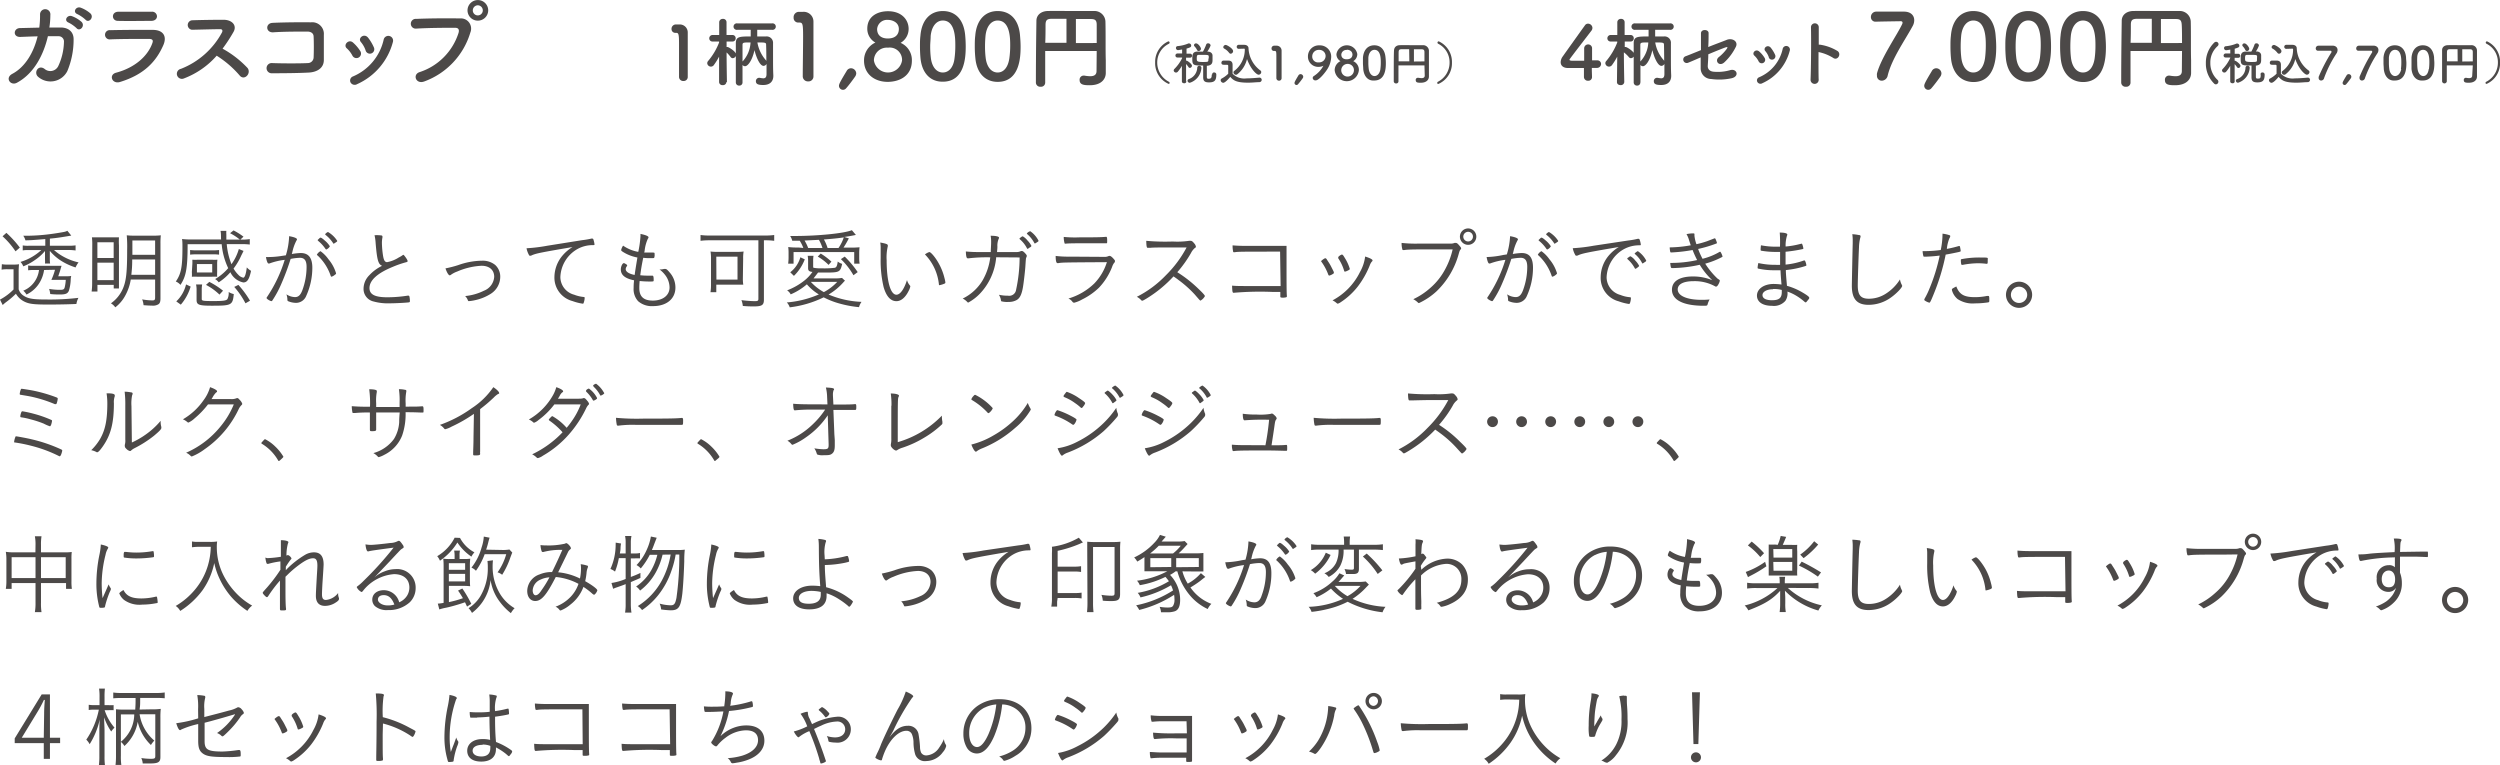 <svg xmlns="http://www.w3.org/2000/svg" viewBox="0 0 429.99 131.58"><defs><style>.cls-1{fill:#4c4948;}</style></defs><g id="レイヤー_2" data-name="レイヤー 2"><g id="HP"><path class="cls-1" d="M3.53,6.35c-1.35.07-1.25-1.47-.12-1.52l3.35-.08a17.12,17.12,0,0,0,.13-2.22.89.89,0,1,1,1.77.06,13.85,13.85,0,0,1-.17,2.14c.7,0,1.35,0,1.94,0,1.32,0,2.26.72,2.23,2.09a14,14,0,0,1-1.08,5.41,3.24,3.24,0,0,1-5,1c-.86-.71,0-2.18,1.08-1.38a1.52,1.52,0,0,0,2.36-.48A10.33,10.33,0,0,0,11,7.23a.91.91,0,0,0-.92-1c-.53,0-1.17,0-1.84,0-.71,3.07-2.33,6.4-5.33,8-1.07.59-2.13-.81-.79-1.53C4.4,11.49,5.82,8.93,6.47,6.25,5.41,6.27,4.37,6.32,3.53,6.35Zm8.25-2.47c-.86-.36-.19-1.39.59-1.1a5.25,5.25,0,0,1,1.67,1c.65.7-.32,1.72-.88,1.06A5.77,5.77,0,0,0,11.78,3.88Zm1.53-1.45c-.86-.34-.25-1.37.54-1.12a5.41,5.41,0,0,1,1.7,1c.68.67-.27,1.72-.84,1.08A6.13,6.13,0,0,0,13.31,2.43Z"/><path class="cls-1" d="M20.64,14.1c-1.38.42-2-1.25-.66-1.6,3.32-.89,5.46-2.93,6.22-5.07.17-.46.09-.72-.56-.74-1.71,0-4.85,0-6.65.08a.8.8,0,1,1,0-1.58c2.17-.05,5-.07,7.29-.05,1.69,0,2.51,1,1.82,2.61C26.87,10.56,24.82,12.82,20.64,14.1ZM26,3.59c-1.58,0-3.91.05-5.73,0-1.11,0-1.18-1.59.12-1.57,1.62,0,4,0,5.68,0A.82.82,0,0,1,27,2.8C27,3.2,26.69,3.59,26,3.59Z"/><path class="cls-1" d="M31.66,13.48a.87.87,0,1,1-.54-1.64,13.66,13.66,0,0,0,7.06-6.26c.15-.29.08-.56-.29-.56-1.06,0-3.38.07-4.87.1a.82.82,0,0,1,0-1.63c1.23-.05,3.71-.09,5.41-.09,1.52,0,2.38,1,1.72,2.11a27,27,0,0,1-1.87,2.86,17.29,17.29,0,0,1,4.31,3.34c.68.94-.59,2.25-1.38,1.26a17.49,17.49,0,0,0-3.94-3.39A14.17,14.17,0,0,1,31.66,13.48Z"/><path class="cls-1" d="M53.12,12.48c-1.78.1-4.56.12-6.3.12a.88.88,0,1,1,0-1.75c1.81.07,4.87.07,6.12,0a1,1,0,0,0,1-.94c.05-1,.05-2.73,0-3.61,0-.55-.42-.86-1.06-.87-1.48,0-4.14,0-5.89.13-1.32.07-1.38-1.58-.09-1.63,1.85-.09,4.89-.12,6.57-.09A2,2,0,0,1,55.7,6c0,1,0,2.81,0,4.31S54.4,12.41,53.12,12.48Z"/><path class="cls-1" d="M60.62,9.58a4.48,4.48,0,0,0-1-1.29C59,7.7,60,6.64,60.74,7.34A6.7,6.7,0,0,1,62,8.84.78.78,0,1,1,60.62,9.58Zm-.34,4.57a.75.75,0,0,1,.42-1A9,9,0,0,0,66,6.77a.82.82,0,1,1,1.58.44,11,11,0,0,1-6.15,7.26A.81.81,0,0,1,60.28,14.15Zm2.6-5.49a4.48,4.48,0,0,0-.8-1.42c-.6-.67.53-1.6,1.22-.77a7.73,7.73,0,0,1,1,1.67A.76.76,0,1,1,62.88,8.66Z"/><path class="cls-1" d="M72.18,12.4a10.41,10.41,0,0,0,6.68-6.72c.14-.46.09-.88-.54-.9-1.65,0-4.31,0-6.73.14a.84.84,0,1,1,0-1.67c2.23-.1,5.38-.12,7.52-.08A1.76,1.76,0,0,1,80.9,5.59,12.88,12.88,0,0,1,73,14C71.52,14.57,70.9,12.8,72.18,12.4Zm10-8.85a1.77,1.77,0,0,1-1.77-1.76,1.78,1.78,0,1,1,3.56,0A1.78,1.78,0,0,1,82.18,3.55Zm0-2.64a.88.88,0,0,0-.86.88.86.86,0,0,0,1.72,0A.88.88,0,0,0,82.18.91Z"/><path class="cls-1" d="M117.55,13.93a.71.71,0,0,1-.76-.7c0-1.2,0-3.94,0-5.64s-.07-1.94-.5-1.94h-.18A.64.64,0,0,1,115.5,5a.75.75,0,0,1,.67-.79h.63a1.37,1.37,0,0,1,1.49,1.38c0,.16,0,.4,0,.68,0,1,0,2.75,0,4.59,0,.8,0,1.61,0,2.41v0A.69.69,0,0,1,117.55,13.93Z"/><path class="cls-1" d="M124.94,14.11a.57.57,0,0,1-.63.53.56.56,0,0,1-.63-.53h0l0-4.37a11.48,11.48,0,0,1-.9,1.45.62.62,0,0,1-.5.27.64.64,0,0,1-.64-.59.62.62,0,0,1,.16-.39,11.11,11.11,0,0,0,1.88-3.17V7.14l-1.1,0h0a.54.54,0,0,1-.59-.55.57.57,0,0,1,.62-.57h1.09l0-2.21h0a.59.59,0,0,1,.63-.56.57.57,0,0,1,.63.56h0s0,1,0,2.21h1a.54.54,0,0,1,.57.57.53.53,0,0,1-.56.55h0l-1,0v.94l.15,0c.19,0,1.49.78,1.49,1.32a.63.63,0,0,1-.58.61.47.47,0,0,1-.38-.22,5.66,5.66,0,0,0-.68-.77c0,2,.06,5.09.06,5.09Zm2.77.09a.53.53,0,0,1-.57.52.54.54,0,0,1-.58-.53c0-.89,0-1.86,0-2.85,0-1.36,0-2.73,0-3.88s.56-1.19,2.56-1.19c0-.26,0-.75,0-1.14h-2.32a.56.56,0,1,1,0-1.11h6a.56.56,0,1,1,0,1.11h-2.56c0,.38,0,.85,0,1.14l1.51,0a1.1,1.1,0,0,1,1.21,1.19V8.94c0,2.46,0,2.87.05,4.05v.07c0,.8-.44,1.56-1.73,1.56-.83,0-1.27-.13-1.27-.66a.57.57,0,0,1,.54-.58h.12a3.49,3.49,0,0,0,.6.09c.34,0,.57-.15.57-.74,0,0,0-.76,0-1.74a.61.61,0,0,1-.51.34c-.63,0-1.26-1.46-1.56-2.71-.41,1.87-1.18,2.77-1.62,2.77a.56.56,0,0,1-.44-.22c0,1,0,2.07,0,3Zm0-6.47c0,.81,0,1.82,0,2.85a5.17,5.17,0,0,0,1.38-3.28C127.89,7.3,127.71,7.3,127.71,7.73Zm4.06,0c0-.41-.11-.43-1.5-.43a6.16,6.16,0,0,0,1.41,3,.75.75,0,0,1,.13.18C131.81,9.57,131.8,8.52,131.77,7.73Z"/><path class="cls-1" d="M139,14a.88.88,0,0,1-.93-.87c0-1.46.06-4.81.06-6.88s-.07-2.37-.61-2.37h-.22a.79.79,0,0,1-.8-.84.92.92,0,0,1,.82-1h.77a1.67,1.67,0,0,1,1.82,1.68c0,.2,0,.49,0,.83,0,1.26,0,3.37,0,5.61,0,1,0,2,0,2.94v0A.85.85,0,0,1,139,14Z"/><path class="cls-1" d="M145,15.45a.7.7,0,0,1-.7-.68c0-.28.15-.63,1.32-2.56a.85.85,0,0,1,.73-.47.92.92,0,0,1,.92.88,1.07,1.07,0,0,1-.19.55c-.41.59-1.13,1.55-1.54,2A.71.71,0,0,1,145,15.45Z"/><path class="cls-1" d="M156.84,10.42c0,2.67-2.18,3.66-4.16,3.66-2.22,0-4.07-1.31-4.07-3.66a3.37,3.37,0,0,1,1.95-3.1,2.71,2.71,0,0,1-1.39-2.39c0-2.17,1.83-3,3.56-3,2.35,0,3.55,1.46,3.55,3.05a2.77,2.77,0,0,1-1.38,2.39A3.22,3.22,0,0,1,156.84,10.42ZM152.73,8.2a2.22,2.22,0,0,0-2.42,2.2,2.45,2.45,0,0,0,4.84,0A2.12,2.12,0,0,0,152.73,8.2Zm0-4.78A1.72,1.72,0,0,0,150.86,5c0,1.13.81,1.62,1.82,1.62,1.85,0,1.92-1.29,1.92-1.62C154.6,3.77,153.37,3.42,152.73,3.42Z"/><path class="cls-1" d="M158.32,10c-.06-.67-.09-1.33-.09-2s0-1.21.08-1.86c.22-2.73,1.71-4.24,3.85-4.24S165.74,3.34,166,6A20.46,20.46,0,0,1,166.1,8c0,1.77-.14,6.05-3.94,6.05C160.07,14.08,158.58,12.63,158.32,10Zm5.85.06a15.79,15.79,0,0,0,.14-2.21c0-1.21,0-4.32-2.15-4.32-1.1,0-1.93,1-2.09,2.68,0,.59-.08,1.17-.08,1.73a16.15,16.15,0,0,0,.11,2c.19,1.6,1,2.53,2.06,2.53S164,11.55,164.17,10.05Z"/><path class="cls-1" d="M167.76,10a19.08,19.08,0,0,1-.1-2c0-.6,0-1.21.08-1.86.22-2.73,1.71-4.24,3.85-4.24s3.59,1.44,3.84,4.07c.06.69.11,1.38.11,2.06,0,1.77-.14,6.05-3.95,6.05C169.5,14.08,168,12.63,167.76,10Zm5.84.06a15.77,15.77,0,0,0,.15-2.21c0-1.21,0-4.32-2.16-4.32-1.1,0-1.93,1-2.09,2.68-.05.59-.08,1.17-.08,1.73a16.15,16.15,0,0,0,.11,2c.19,1.6,1,2.53,2.06,2.53S173.38,11.55,173.6,10.05Z"/><path class="cls-1" d="M188.63,8.77h-8.86v1.57c0,1.27,0,2.57,0,3.89v0a.71.71,0,0,1-.78.69.74.74,0,0,1-.82-.69c0-5.06.08-9.7.09-10.67s.79-1.65,2-1.67,2.57,0,3.95,0,2.78,0,4,0a1.89,1.89,0,0,1,1.92,1.8c.06,2.31,0,4.88.06,6.66l0,2.21v0c0,.92-.64,2.1-2.77,2.1-.95,0-1.73-.06-1.73-.89a.7.7,0,0,1,.67-.77h.14a5.77,5.77,0,0,0,1,.11c.63,0,1.1-.2,1.1-.89Zm-5.2-5.54c-.91,0-1.76,0-2.45,0-.9,0-1.13.23-1.15,1,0,1,0,2-.05,3.13h3.65Zm5.2,4.17c0-1.15,0-2.27,0-3.13s-.33-1-1.1-1-1.61,0-2.48,0V7.41Z"/><path class="cls-1" d="M201,14.43a3.87,3.87,0,0,1-2.32-3.67,3.88,3.88,0,0,1,2.27-3.65.22.22,0,0,1,.22.22.23.23,0,0,1-.13.2,3.56,3.56,0,0,0-2,3.23,3.7,3.7,0,0,0,2,3.3.21.21,0,0,1,.13.2A.16.16,0,0,1,201,14.43Z"/><path class="cls-1" d="M204.06,14a.35.35,0,0,1-.39.32c-.2,0-.39-.1-.39-.32h0l0-2.67a6.63,6.63,0,0,1-.7,1,.41.41,0,0,1-.31.15.4.4,0,0,1-.4-.37.39.39,0,0,1,.12-.25A6.84,6.84,0,0,0,203.32,10V9.89l-.8,0h0a.33.33,0,0,1-.35-.34.34.34,0,0,1,.36-.35h.79l0-.69c-.28.05-.62.11-.7.11a.36.36,0,0,1-.36-.38.3.3,0,0,1,.29-.31,6.12,6.12,0,0,0,1.86-.46.31.31,0,0,1,.13,0,.37.37,0,0,1,.34.38c0,.23-.12.31-.8.51,0,.17,0,.49,0,.87h.59a.34.34,0,0,1,.36.35.33.33,0,0,1-.35.34H204v.51l.09,0c.13,0,.92.57.92.87a.39.39,0,0,1-.36.38.31.31,0,0,1-.24-.15A4.92,4.92,0,0,0,204,11c0,1.22,0,3,0,3Zm.19-.1a.32.32,0,0,1,.2-.29,2.15,2.15,0,0,0,1.47-1.95.34.34,0,0,1,.36-.34.35.35,0,0,1,.36.35v0a2.87,2.87,0,0,1-2,2.57A.39.39,0,0,1,204.25,13.91Zm4.25-1.12a.3.3,0,0,1,.32-.32.36.36,0,0,1,.38.32v.06c0,1-.31,1.33-1.26,1.33-.72,0-1-.22-1-.9,0-.28,0-1.54,0-2-1.6,0-1.87,0-1.87-1.09,0-.68,0-1.27.84-1.31.32,0,.68,0,1,0a8.72,8.72,0,0,0,.54-1.18.33.33,0,0,1,.33-.24.42.42,0,0,1,.44.37,4.27,4.27,0,0,1-.58,1.06h.09c.45,0,.8.25.82.66,0,.23,0,.53,0,.77,0,.45-.06.89-.85,1h-.13c0,.43,0,1.41,0,1.82,0,.25,0,.42.3.42s.54-.06.54-.61v-.09Zm-2.34-4a.3.3,0,0,1-.28-.2,2.43,2.43,0,0,0-.44-.62.32.32,0,0,1-.08-.2.35.35,0,0,1,.36-.3c.37,0,.84.69.84.93A.41.41,0,0,1,206.16,8.78Zm1.74.94c0-.27-.17-.28-.93-.28h-.79c-.26,0-.34.09-.34.58s0,.64,1,.64,1,0,1-.5C207.91,10,207.91,9.86,207.9,9.72Z"/><path class="cls-1" d="M210.39,14.24a.47.47,0,0,1-.44-.44.34.34,0,0,1,.19-.3,4.7,4.7,0,0,0,1.11-.82c0-.35,0-.66,0-1v-.33c0-.19-.08-.21-.36-.21h-.35c-.17,0-.46,0-.46-.34a.36.36,0,0,1,.35-.38h.81c.52,0,.76.24.76.75s0,1,0,1.51a2.81,2.81,0,0,0,2.39.8c.78,0,1.61-.08,2.23-.13h0a.38.38,0,0,1,.39.38.41.41,0,0,1-.41.4c-.49,0-1.21.09-1.93.09-2.1,0-2.56-.44-3.07-1C211,13.94,210.6,14.24,210.39,14.24Zm1-5.17a2.6,2.6,0,0,0-.82-.71.28.28,0,0,1-.17-.25.42.42,0,0,1,.42-.38c.21,0,1.27.61,1.27,1.07a.45.45,0,0,1-.42.44A.33.33,0,0,1,211.4,9.07ZM213,8.4h0a.35.35,0,0,1,0-.69l1,0c.39,0,.72.2.74.57a5,5,0,0,0,2,3.81.35.35,0,0,1,.19.31.47.47,0,0,1-.45.45c-.38,0-1.39-1-2-2.7a4.71,4.71,0,0,1-1.69,2.64.32.32,0,0,1-.22.07.43.43,0,0,1-.42-.4.32.32,0,0,1,.16-.28,4.62,4.62,0,0,0,1.79-3.59.68.68,0,0,1,0-.14s0-.08-.12-.08h0Z"/><path class="cls-1" d="M220,13.88a.45.45,0,0,1-.47-.44c0-.74,0-2.43,0-3.48s0-1.2-.31-1.2h-.11a.4.4,0,0,1-.41-.42.46.46,0,0,1,.42-.48h.39a.85.85,0,0,1,.92.85v.42c0,.64,0,1.7,0,2.83,0,.5,0,1,0,1.49h0A.43.43,0,0,1,220,13.88Z"/><path class="cls-1" d="M223,14.62a.35.35,0,0,1-.35-.34c0-.14.08-.32.66-1.29a.44.44,0,0,1,.38-.24.47.47,0,0,1,.46.44.46.46,0,0,1-.1.28,10.89,10.89,0,0,1-.78,1A.34.34,0,0,1,223,14.62Z"/><path class="cls-1" d="M225.78,13.41a.41.41,0,0,1,.21-.34,4.89,4.89,0,0,0,1.63-1.76s0,0,0,0h0a1.86,1.86,0,0,1-.84.19,1.76,1.76,0,0,1-1.82-1.79,1.89,1.89,0,0,1,2-1.91,1.94,1.94,0,0,1,2,2,4.14,4.14,0,0,1-.54,1.89c-.32.59-1.53,2.13-2.1,2.13A.45.45,0,0,1,225.78,13.41Zm1.09-4.83a1.11,1.11,0,0,0-1.17,1.1,1,1,0,0,0,1.13,1.05A1.11,1.11,0,0,0,228,9.63,1.06,1.06,0,0,0,226.87,8.58Z"/><path class="cls-1" d="M233.72,12.08a2.09,2.09,0,0,1-4.16,0,1.71,1.71,0,0,1,1-1.56,1.38,1.38,0,0,1-.7-1.21,1.82,1.82,0,0,1,3.59,0,1.41,1.41,0,0,1-.7,1.21A1.62,1.62,0,0,1,233.72,12.08ZM231.64,11a1.09,1.09,0,1,0,1.23,1.11A1.07,1.07,0,0,0,231.64,11Zm0-2.41a.87.87,0,0,0-.94.79c0,.57.41.82.92.82.94,0,1-.65,1-.82C232.59,8.72,232,8.55,231.64,8.55Z"/><path class="cls-1" d="M234.47,11.87c0-.34-.05-.68-.05-1s0-.61,0-.94c.11-1.38.87-2.14,1.95-2.14s1.81.73,1.93,2.06a9.07,9.07,0,0,1,.06,1c0,.89-.07,3-2,3C235.35,13.93,234.6,13.2,234.47,11.87Zm2.95,0a8.11,8.11,0,0,0,.07-1.12c0-.61,0-2.18-1.08-2.18-.56,0-1,.51-1.06,1.36,0,.29,0,.58,0,.87a8.22,8.22,0,0,0,.06,1c.09.81.52,1.28,1,1.28S237.31,12.65,237.42,11.9Z"/><path class="cls-1" d="M245,11.25h-4.47V14h0a.36.36,0,0,1-.39.35.38.38,0,0,1-.42-.35c0-2.56,0-4.9.05-5.39s.4-.83,1-.84,1.3,0,2,0,1.41,0,2,0a1,1,0,0,1,1,.9c0,1.17,0,2.47,0,3.37l0,1.12h0c0,.47-.33,1.07-1.4,1.07-.48,0-.87,0-.87-.46a.35.35,0,0,1,.33-.39H244a3.09,3.09,0,0,0,.5.06c.31,0,.55-.1.55-.45Zm-2.63-2.79h-1.23c-.46,0-.57.12-.58.51s0,1,0,1.58h1.84Zm2.63,2.1c0-.58,0-1.15,0-1.58s-.17-.5-.56-.51h-1.25v2.11Z"/><path class="cls-1" d="M247.2,14.26a.22.22,0,0,1,.12-.2,3.68,3.68,0,0,0,2-3.3,3.55,3.55,0,0,0-1.95-3.23.23.23,0,0,1-.13-.2.22.22,0,0,1,.22-.22,3.89,3.89,0,0,1,2.27,3.65,3.87,3.87,0,0,1-2.32,3.67A.16.16,0,0,1,247.2,14.26Z"/><path class="cls-1" d="M273.82,13.23v0a.63.63,0,0,1-.68.66.67.67,0,0,1-.71-.68c0-.45,0-1,0-1.51h-2.71c-.86,0-1.29-.42-1.29-1a1.75,1.75,0,0,1,.36-1c.77-1.09,2.89-4.06,3.82-5.35a.62.62,0,0,1,.52-.28.76.76,0,0,1,.76.73.78.78,0,0,1-.18.49c-3.77,4.9-3.77,4.91-3.77,5s.21.16.53.16l2,0c0-.51,0-1,0-1.39s0-.51,0-.68V8.34a.68.68,0,0,1,.69-.7.67.67,0,0,1,.67.74c0,.6,0,1.09,0,2l.89,0h0a.63.63,0,0,1,.66.63.7.7,0,0,1-.75.67h-.84C273.78,12.13,273.81,12.65,273.82,13.23Z"/><path class="cls-1" d="M279.37,14.11a.58.58,0,0,1-.63.53c-.33,0-.63-.17-.63-.53h0l.05-4.37a11.48,11.48,0,0,1-.9,1.45.65.65,0,0,1-.51.27.64.64,0,0,1-.64-.59.58.58,0,0,1,.17-.39,11.35,11.35,0,0,0,1.88-3.17V7.14l-1.11,0h0a.55.55,0,0,1-.59-.55.57.57,0,0,1,.62-.57h1.09l0-2.21h0a.59.59,0,0,1,.63-.56.57.57,0,0,1,.63.56h0s0,1,0,2.21h1a.54.54,0,0,1,.57.57.52.52,0,0,1-.55.55h0l-1,0v.94l.16,0c.19,0,1.49.78,1.49,1.32a.63.63,0,0,1-.58.61.5.5,0,0,1-.39-.22A5.66,5.66,0,0,0,279.3,9c0,2,.07,5.09.07,5.09Zm2.76.09a.52.52,0,0,1-.56.52.54.54,0,0,1-.58-.53c0-.89,0-1.86,0-2.85,0-1.36,0-2.73,0-3.88s.55-1.19,2.56-1.19c0-.26,0-.75,0-1.14h-2.31a.56.56,0,1,1,0-1.11h6a.56.56,0,1,1,0,1.11h-2.56c0,.38,0,.85,0,1.14l1.5,0a1.09,1.09,0,0,1,1.21,1.19V8.94c0,2.46,0,2.87.05,4.05v.07c0,.8-.43,1.56-1.72,1.56-.84,0-1.27-.13-1.27-.66a.56.56,0,0,1,.54-.58h.11a3.75,3.75,0,0,0,.61.09c.33,0,.56-.15.56-.74,0,0,0-.76,0-1.74a.6.6,0,0,1-.51.34c-.63,0-1.26-1.46-1.56-2.71-.41,1.87-1.18,2.77-1.62,2.77a.54.54,0,0,1-.43-.22c0,1,0,2.07,0,3Zm0-6.47c0,.81,0,1.82,0,2.85a5.1,5.1,0,0,0,1.37-3.28C282.31,7.3,282.13,7.3,282.13,7.73Zm4.07,0c0-.41-.12-.43-1.51-.43a6.08,6.08,0,0,0,1.42,3,.52.52,0,0,1,.12.18C286.23,9.57,286.22,8.52,286.2,7.73Z"/><path class="cls-1" d="M290.35,10.79a.6.6,0,1,1-.48-1.1c.26-.08,1.38-.54,2.69-1.07,0-1,0-2.12,0-2.89s1.31-.72,1.31-.05,0,1.54-.06,2.41c1.32-.54,2.62-1,3.24-1.26,1-.33,1.93.34,1.52,1.2a9.06,9.06,0,0,1-2,2.7c-.85.77-1.68-.2-1-.86A7.49,7.49,0,0,0,297,8.4c.23-.35.06-.33-.18-.26-.45.15-1.72.66-3,1.2,0,.79-.07,1.49-.09,2s.29.95,1.07,1a7.66,7.66,0,0,0,2.76-.27c1.15-.36,1.71,1.06.26,1.39a10,10,0,0,1-3.5.13,1.83,1.83,0,0,1-1.81-1.89c0-.45,0-1.09,0-1.83C291.46,10.33,290.57,10.71,290.35,10.79Z"/><path class="cls-1" d="M302.49,10.58a3.35,3.35,0,0,0-.73-1c-.53-.45.22-1.26.82-.72a4.58,4.58,0,0,1,.95,1.14A.59.59,0,1,1,302.49,10.58Zm-.25,3.48a.57.57,0,0,1,.32-.77,6.88,6.88,0,0,0,4.05-4.86.63.63,0,1,1,1.21.33,8.42,8.42,0,0,1-4.7,5.55A.61.61,0,0,1,302.24,14.06Zm2-4.19a3.26,3.26,0,0,0-.61-1.08c-.46-.52.4-1.22.93-.59a5.59,5.59,0,0,1,.77,1.27A.58.58,0,1,1,304.22,9.87Z"/><path class="cls-1" d="M312.8,13.62a.7.7,0,1,1-1.39.06c.09-2.09.12-7.13.07-9a.67.67,0,0,1,1.34,0c0,.63,0,1.75,0,3H313a8.1,8.1,0,0,1,3.09,1.12c.67.57-.07,1.69-.8,1.15a7.81,7.81,0,0,0-2.51-1C312.77,10.73,312.77,12.58,312.8,13.62Z"/><path class="cls-1" d="M327.48,2c1.15,0,1.76.64,1.76,1.48a2.06,2.06,0,0,1-.27,1c-1.29,2.39-3.61,5.64-4.3,8.54a1.07,1.07,0,0,1-1,.86.82.82,0,0,1-.84-.88,1.53,1.53,0,0,1,0-.36c.69-2.66,3.46-6.63,4.32-8.46a.71.71,0,0,0,.08-.28c0-.16-.11-.25-.31-.25s-4,.06-4.18.08h-.1a.78.78,0,0,1-.85-.8.91.91,0,0,1,.88-.93Z"/><path class="cls-1" d="M331.66,15.45a.7.7,0,0,1-.7-.68c0-.28.15-.63,1.31-2.56a.86.86,0,0,1,.74-.47.91.91,0,0,1,.91.88,1.05,1.05,0,0,1-.18.55c-.41.59-1.14,1.55-1.54,2A.71.71,0,0,1,331.66,15.45Z"/><path class="cls-1" d="M335.56,10c-.06-.67-.09-1.33-.09-2s0-1.21.08-1.86c.21-2.73,1.71-4.24,3.85-4.24S343,3.34,343.23,6c.06.69.11,1.38.11,2.06,0,1.77-.14,6.05-3.94,6.05C337.31,14.08,335.81,12.63,335.56,10Zm5.85.06a17.47,17.47,0,0,0,.14-2.21c0-1.21,0-4.32-2.15-4.32-1.1,0-1.94,1-2.09,2.68-.05.59-.08,1.17-.08,1.73a16.15,16.15,0,0,0,.11,2c.19,1.6,1,2.53,2.06,2.53S341.19,11.55,341.41,10.05Z"/><path class="cls-1" d="M345,10c-.06-.67-.09-1.33-.09-2s0-1.21.08-1.86c.22-2.73,1.71-4.24,3.85-4.24s3.58,1.44,3.83,4.07A20.46,20.46,0,0,1,352.77,8c0,1.77-.14,6.05-3.94,6.05C346.74,14.08,345.25,12.63,345,10Zm5.85.06A17.47,17.47,0,0,0,351,7.84c0-1.21,0-4.32-2.15-4.32-1.1,0-1.93,1-2.09,2.68-.05.59-.08,1.17-.08,1.73a16.15,16.15,0,0,0,.11,2c.19,1.6,1,2.53,2.06,2.53S350.62,11.55,350.84,10.05Z"/><path class="cls-1" d="M354.43,10a19.08,19.08,0,0,1-.1-2c0-.6,0-1.21.08-1.86.22-2.73,1.71-4.24,3.85-4.24S361.84,3.34,362.1,6c.06.69.11,1.38.11,2.06,0,1.77-.15,6.05-3.95,6.05C356.17,14.08,354.68,12.63,354.43,10Zm5.84.06a15.79,15.79,0,0,0,.14-2.21c0-1.21,0-4.32-2.15-4.32-1.1,0-1.93,1-2.09,2.68-.05.59-.08,1.17-.08,1.73a16.15,16.15,0,0,0,.11,2c.19,1.6,1,2.53,2.06,2.53S360.05,11.55,360.27,10.05Z"/><path class="cls-1" d="M375.3,8.77h-8.86v1.57c0,1.27,0,2.57,0,3.89v0a.71.71,0,0,1-.78.69.74.74,0,0,1-.82-.69c0-5.06.08-9.7.09-10.67s.79-1.65,2-1.67,2.57,0,3.95,0,2.78,0,4,0a1.89,1.89,0,0,1,1.92,1.8c.06,2.31,0,4.88.06,6.66l0,2.21v0c0,.92-.65,2.1-2.77,2.1-1,0-1.73-.06-1.73-.89a.7.7,0,0,1,.66-.77h.15a5.77,5.77,0,0,0,1,.11c.63,0,1.1-.2,1.1-.89Zm-5.2-5.54c-.91,0-1.76,0-2.45,0-.9,0-1.14.23-1.15,1,0,1,0,2-.05,3.13h3.65Zm5.2,4.17c0-1.15,0-2.27-.05-3.13s-.33-1-1.1-1-1.62,0-2.48,0V7.41Z"/><path class="cls-1" d="M380.86,14.41a4.77,4.77,0,0,1-1.46-3.54,4.8,4.8,0,0,1,1.45-3.55.47.47,0,0,1,.31-.13.42.42,0,0,1,.42.42.48.48,0,0,1-.18.34,3.72,3.72,0,0,0-1.23,2.87,3.86,3.86,0,0,0,1.24,2.92.41.41,0,0,1,.14.31.46.46,0,0,1-.43.46A.43.43,0,0,1,380.86,14.41Z"/><path class="cls-1" d="M384.37,14a.35.35,0,0,1-.39.32c-.2,0-.39-.1-.39-.32h0l0-2.67a6.63,6.63,0,0,1-.7,1,.4.4,0,0,1-.71-.22.39.39,0,0,1,.12-.25,6.86,6.86,0,0,0,1.3-1.91V9.89l-.79,0h0a.33.33,0,0,1-.36-.34.35.35,0,0,1,.37-.35h.78V8.53c-.28.05-.63.11-.7.11a.36.36,0,0,1-.37-.38.31.31,0,0,1,.3-.31,6.13,6.13,0,0,0,1.85-.46.31.31,0,0,1,.13,0,.38.38,0,0,1,.35.38c0,.23-.13.31-.8.51,0,.17,0,.49,0,.87h.6a.34.34,0,0,1,.35.35.33.33,0,0,1-.35.34h-.61v.51l.08,0c.14,0,.92.57.92.87a.38.38,0,0,1-.35.38.3.3,0,0,1-.24-.15,4.92,4.92,0,0,0-.41-.52c0,1.22,0,3,0,3Zm.19-.1a.31.31,0,0,1,.19-.29,2.13,2.13,0,0,0,1.47-1.95.36.36,0,0,1,.72,0v0a2.87,2.87,0,0,1-2,2.57A.38.38,0,0,1,384.56,13.91Zm4.24-1.12a.31.31,0,0,1,.33-.32.36.36,0,0,1,.38.32v.06c0,1-.32,1.33-1.26,1.33-.73,0-1-.22-1-.9,0-.28,0-1.54,0-2-1.59,0-1.86,0-1.86-1.09,0-.68,0-1.27.83-1.31.32,0,.68,0,1,0a7.64,7.64,0,0,0,.54-1.18.33.33,0,0,1,.33-.24.42.42,0,0,1,.44.37A4,4,0,0,1,388,8.85h.1c.45,0,.8.25.81.66,0,.23,0,.53,0,.77,0,.45-.06.89-.84,1H388c0,.43,0,1.41,0,1.82,0,.25,0,.42.29.42.45,0,.54-.06.54-.61v-.09Zm-2.33-4a.32.32,0,0,1-.29-.2,2.43,2.43,0,0,0-.43-.62.27.27,0,0,1-.08-.2.34.34,0,0,1,.35-.3c.37,0,.84.69.84.93A.4.4,0,0,1,386.47,8.78Zm1.74.94c0-.27-.18-.28-.93-.28h-.8c-.26,0-.34.09-.34.58s0,.64,1.05.64,1,0,1-.5Z"/><path class="cls-1" d="M390.69,14.24a.47.47,0,0,1-.44-.44.33.33,0,0,1,.2-.3,4.92,4.92,0,0,0,1.11-.82c0-.35,0-.66,0-1v-.33c0-.19-.07-.21-.36-.21h-.35c-.17,0-.45,0-.45-.34a.36.36,0,0,1,.35-.38h.81c.51,0,.75.24.75.75s0,1,0,1.51a2.81,2.81,0,0,0,2.39.8c.78,0,1.61-.08,2.23-.13h0a.38.38,0,0,1,.39.38.41.41,0,0,1-.4.4c-.5,0-1.22.09-1.93.09-2.1,0-2.56-.44-3.08-1C391.32,13.94,390.91,14.24,390.69,14.24Zm1-5.17a2.6,2.6,0,0,0-.82-.71.29.29,0,0,1-.16-.25.42.42,0,0,1,.42-.38c.2,0,1.27.61,1.27,1.07a.45.45,0,0,1-.42.44A.34.34,0,0,1,391.7,9.07Zm1.6-.67h0a.35.35,0,1,1,0-.69l1,0c.39,0,.73.2.74.57a5,5,0,0,0,2,3.81.35.35,0,0,1,.19.31.47.47,0,0,1-.44.45c-.38,0-1.4-1-2-2.7a4.66,4.66,0,0,1-1.69,2.64.32.32,0,0,1-.22.07.43.43,0,0,1-.42-.4.33.33,0,0,1,.17-.28,4.58,4.58,0,0,0,1.78-3.59.66.66,0,0,1,0-.14s0-.08-.13-.08h0Z"/><path class="cls-1" d="M401.16,7.85c.58,0,.89.33.89.75a1.13,1.13,0,0,1-.13.51,20.18,20.18,0,0,0-2.18,4.3.53.53,0,0,1-.51.44.42.42,0,0,1-.43-.44,1.37,1.37,0,0,1,0-.19A28.09,28.09,0,0,1,401,9a.56.56,0,0,0,0-.15c0-.08-.06-.12-.16-.12l-2.11,0h0a.39.39,0,0,1-.43-.4.46.46,0,0,1,.44-.47Z"/><path class="cls-1" d="M403.28,14.62a.35.35,0,0,1-.36-.34c0-.14.08-.32.67-1.29a.42.42,0,0,1,.37-.24.46.46,0,0,1,.46.44.51.51,0,0,1-.09.28c-.21.3-.58.79-.78,1A.36.36,0,0,1,403.28,14.62Z"/><path class="cls-1" d="M408.19,7.85c.58,0,.89.33.89.75a1,1,0,0,1-.14.51,20.16,20.16,0,0,0-2.17,4.3.53.53,0,0,1-.52.44.41.41,0,0,1-.42-.44.65.65,0,0,1,0-.19A29,29,0,0,1,408,9a.34.34,0,0,0,0-.15c0-.08-.05-.12-.16-.12l-2.11,0h-.05a.38.38,0,0,1-.42-.4.46.46,0,0,1,.44-.47Z"/><path class="cls-1" d="M410,11.87c0-.34-.05-.68-.05-1s0-.61,0-.94c.11-1.38.87-2.14,1.95-2.14s1.81.73,1.93,2.06c0,.35.06.69.06,1,0,.89-.07,3-2,3C410.89,13.93,410.14,13.2,410,11.87Zm2.95,0a8.11,8.11,0,0,0,.07-1.12c0-.61,0-2.18-1.08-2.18-.56,0-1,.51-1.06,1.36,0,.29,0,.58,0,.87a8.22,8.22,0,0,0,.06,1c.09.81.52,1.28,1,1.28S412.85,12.65,413,11.9Z"/><path class="cls-1" d="M414.77,11.87c0-.34,0-.68,0-1s0-.61,0-.94c.11-1.38.86-2.14,1.94-2.14s1.81.73,1.94,2.06c0,.35.05.69.05,1,0,.89-.07,3-2,3C415.66,13.93,414.9,13.2,414.77,11.87Zm3,0a10,10,0,0,0,.07-1.12c0-.61,0-2.18-1.09-2.18-.55,0-1,.51-1,1.36a8.44,8.44,0,0,0,0,.87,8.21,8.21,0,0,0,.05,1c.1.81.52,1.28,1,1.28S417.62,12.65,417.73,11.9Z"/><path class="cls-1" d="M425.31,11.25h-4.47V12c0,.64,0,1.3,0,2h0a.41.41,0,0,1-.81,0c0-2.56,0-4.9,0-5.39s.39-.83,1-.84,1.29,0,2,0,1.4,0,2,0a.94.94,0,0,1,1,.9c0,1.17,0,2.47,0,3.37v1.12h0c0,.47-.32,1.07-1.39,1.07-.49,0-.88,0-.88-.46a.36.36,0,0,1,.34-.39h.07a3,3,0,0,0,.49.06c.32,0,.55-.1.55-.45Zm-2.62-2.79h-1.24c-.45,0-.57.12-.58.51s0,1,0,1.58h1.84Zm2.62,2.1c0-.58,0-1.15,0-1.58s-.17-.5-.55-.51h-1.26v2.11Z"/><path class="cls-1" d="M427.5,14.26a.21.21,0,0,1,.13-.2,3.7,3.7,0,0,0,2-3.3,3.55,3.55,0,0,0-1.95-3.23.23.23,0,0,1-.14-.2.22.22,0,0,1,.22-.22A3.88,3.88,0,0,1,430,10.76a3.88,3.88,0,0,1-2.31,3.67A.17.17,0,0,1,427.5,14.26Z"/><path class="cls-1" d="M.32,45.44a5.55,5.55,0,0,0,1.11.07h.76a6.86,6.86,0,0,0,1.08-.06,13.69,13.69,0,0,0-.06,1.46v2.85A2.09,2.09,0,0,0,4,50.82c.79.54,1.6.69,3.9.69a42,42,0,0,0,5.59-.28,3.41,3.41,0,0,0-.35,1.05c-1.48.07-3.16.1-4.92.1-2.39,0-3.19-.1-4-.49a3.41,3.41,0,0,1-1.48-1.37A14.38,14.38,0,0,1,1,52c-.21.16-.22.18-.54.46L0,51.53a9.44,9.44,0,0,0,2.33-1.74V46.31h-1a5.41,5.41,0,0,0-1.06.07Zm.78-5.39a17.63,17.63,0,0,1,2.31,2.54l-.74.64A13.79,13.79,0,0,0,.44,40.64Zm6.69,1.07c-2.34.19-2.34.19-3.42.22A2.26,2.26,0,0,0,4,40.55a33,33,0,0,0,4.69-.29c.73-.09,2.2-.33,2.46-.4a1.48,1.48,0,0,0,.43-.17l.68.83c-1.63.28-2.5.42-3.68.52v1.23h3.27A7.93,7.93,0,0,0,13,42.2v.88A8.15,8.15,0,0,0,11.89,43H9.29a8,8,0,0,0,1.22.91,9.81,9.81,0,0,0,3,1.22A3.72,3.72,0,0,0,13,46a10.73,10.73,0,0,1-2.33-1.05,8.45,8.45,0,0,1-2.1-1.8c0,.45,0,.69,0,.93v.54a4.25,4.25,0,0,0,.05.71H7.74a4.93,4.93,0,0,0,0-.71v-.54c0-.25,0-.48,0-.91A8.11,8.11,0,0,1,6,44.73,9.19,9.19,0,0,1,4,45.81a2.1,2.1,0,0,0-.48-.76,9.05,9.05,0,0,0,2.68-1.31,8.25,8.25,0,0,0,.9-.73H4.91a5,5,0,0,0-1,.06v-.86a5,5,0,0,0,1,.06H7.79Zm-.21,5.32A5.75,5.75,0,0,1,7,48.27a5.24,5.24,0,0,1-2.45,2.39A2.18,2.18,0,0,0,4,50,4.36,4.36,0,0,0,6.3,47.84a4.45,4.45,0,0,0,.41-1.4h-1a6.93,6.93,0,0,0-.87.05v-.83a5.13,5.13,0,0,0,1,.06H9.53c.49,0,.56,0,1.06,0-.09.26-.09.26-.24.8-.09.3-.21.61-.33,1h1.23a7.31,7.31,0,0,0,1-.05,2.71,2.71,0,0,0-.09.69A7.4,7.4,0,0,1,11.85,50c-.21.5-.57.65-1.51.65-.5,0-1,0-1.7-.08a4.39,4.39,0,0,0-.19-.88,10.57,10.57,0,0,0,1.87.16c.61,0,.75-.09.84-.57a6.75,6.75,0,0,0,.15-1.14H10c-.51,0-.74,0-1.17,0a9.82,9.82,0,0,0,.63-1.74Z"/><path class="cls-1" d="M15.87,42.2a10,10,0,0,0-.06-1.38c.45,0,.84,0,1.77,0h1.59c.66,0,.93,0,1.29,0a11.47,11.47,0,0,0,0,1.38v6c0,.71,0,1,0,1.41h-.9V49h-2.8v1.14h-1a11.35,11.35,0,0,0,.09-1.53Zm.88,2.17h2.8v-2.7h-2.8Zm0,3.81h2.8v-3h-2.8Zm5.74-.1a8.43,8.43,0,0,1-.92,2.71,6.3,6.3,0,0,1-1.74,2.07,2.51,2.51,0,0,0-.75-.69,6,6,0,0,0,2.07-2.56c.56-1.31.72-2.85.72-6.62a22.15,22.15,0,0,0-.07-2.52,10.38,10.38,0,0,0,1.37.06h3.11a9.93,9.93,0,0,0,1.38-.06,12.17,12.17,0,0,0-.06,1.41v9.47c0,.52-.1.84-.38,1a1.81,1.81,0,0,1-1.12.21c-.3,0-.51,0-1.41-.07a3.27,3.27,0,0,0-.24-1,10.49,10.49,0,0,0,1.77.18c.36,0,.46-.11.46-.5V48.08Zm.25-3.45c0,1.3-.06,1.75-.15,2.64h4.09V44.63Zm3.94-3.27H22.77v2.46h3.91Z"/><path class="cls-1" d="M41.89,43.16c-.09.16-.11.24-.39.78a10.78,10.78,0,0,1-1.33,2.25A5.06,5.06,0,0,0,41,47.27a1.56,1.56,0,0,0,.84.49c.25,0,.46-.57.61-1.77a2.91,2.91,0,0,0,.73.59c-.31,1.48-.67,2-1.33,2a3.17,3.17,0,0,1-2.23-1.76,9,9,0,0,1-2,1.74A2.31,2.31,0,0,0,37,48a8.77,8.77,0,0,0,2.25-1.88A11.88,11.88,0,0,1,38.13,42H32.27c0,4.17-.27,5.53-1.23,7a2.12,2.12,0,0,0-.8-.58c.92-1.34,1.14-2.48,1.14-5.9,0-.54,0-1-.07-1.41a13.49,13.49,0,0,0,1.71.08h5L38,40.28a3.85,3.85,0,0,0-.07-.57h1a4.72,4.72,0,0,0,0,.64c0,.18,0,.56,0,.86h2.32a9,9,0,0,0-1.68-1.1l.6-.48a10.94,10.94,0,0,1,1.71,1.08l-.54.5a8.4,8.4,0,0,0,1.62-.09v.94a11.41,11.41,0,0,0-1.6-.07H39a12.06,12.06,0,0,0,.81,3.45,8.48,8.48,0,0,0,1.27-2.61Zm-9.1,6.13A8.46,8.46,0,0,1,31.1,52.4l-.78-.56A5.9,5.9,0,0,0,32,48.92Zm4.89-5.49a8.29,8.29,0,0,0-1.11-.06H33.83a9.4,9.4,0,0,0-1.13.06V43a8.52,8.52,0,0,0,1.13.06h2.74A8.08,8.08,0,0,0,37.68,43Zm-4.6,1.68a6.64,6.64,0,0,0,0-.81,9,9,0,0,0,1,0h2.32a9,9,0,0,0,1,0,4.68,4.68,0,0,0-.05.8v1.32a7.87,7.87,0,0,0,0,.81,8,8,0,0,0-1,0H34a8.14,8.14,0,0,0-1,0,5.71,5.71,0,0,0,0-.81Zm1.62,5.94c0,.33.21.36,2.06.36,1.58,0,2.15-.07,2.35-.33a2.29,2.29,0,0,0,.22-1.23,2.77,2.77,0,0,0,.88.36c-.19,1.91-.38,2-3.75,2-2.25,0-2.65-.15-2.65-1V50a4.27,4.27,0,0,0-.09-1.07h1.05a5,5,0,0,0-.07,1Zm-.83-4.56H36.5V45.42H33.87Zm3.88,3.81A10,10,0,0,0,35.43,49l.57-.52A13.6,13.6,0,0,1,38.36,50ZM41,49a16.32,16.32,0,0,1,2,2.72l-.78.45a13.77,13.77,0,0,0-1.93-2.82Z"/><path class="cls-1" d="M49.73,40.62c.86.15,1.35.35,1.35.54a.35.35,0,0,1-.09.21,7.59,7.59,0,0,0-.71,2l-.09.32a10.41,10.41,0,0,1,1.53-.17c1.33,0,2,.8,2,2.54a11.71,11.71,0,0,1-1.05,4.83,1.89,1.89,0,0,1-1.75,1.2,3.57,3.57,0,0,1-1.37-.29c-.09-.06-.12-.1-.12-.27a2.75,2.75,0,0,0-.17-.91,2.82,2.82,0,0,0,1.49.48c.57,0,.95-.36,1.26-1.2a11.61,11.61,0,0,0,.72-4c0-1.08-.36-1.56-1.14-1.56a9.7,9.7,0,0,0-1.6.19,41.66,41.66,0,0,1-1.56,4.19,17.67,17.67,0,0,1-1.61,3,.21.21,0,0,1-.16.08,2,2,0,0,1-.71-.39c-.07-.08-.1-.11-.1-.15a.21.21,0,0,1,.06-.15,24.05,24.05,0,0,0,3.06-6.42,11.39,11.39,0,0,0-2.64.63.33.33,0,0,1-.14,0c-.16,0-.31-.36-.45-1.11A15.18,15.18,0,0,0,48.57,44l.6-.09A12.73,12.73,0,0,0,49.73,40.62Zm7.14,6.8a8.45,8.45,0,0,0-2.28-3.51c-.06,0-.08-.09-.08-.12a1.45,1.45,0,0,1,.61-.59,5.8,5.8,0,0,1,1.38,1.4A6.65,6.65,0,0,1,57.8,47c0,.08,0,.14-.2.26a1.57,1.57,0,0,1-.6.34C56.94,47.55,56.89,47.52,56.87,47.42ZM56,42.84a6.3,6.3,0,0,0-1.28-1.41c0-.06-.1-.1-.1-.13s0,0,.24-.24.22-.18.3-.18.31.13.69.48a4.12,4.12,0,0,1,.89,1,1.26,1.26,0,0,1-.61.55S56.09,42.93,56,42.84Zm.41-2.94A4.67,4.67,0,0,1,58,41.42c0,.09,0,.12-.3.31s-.25.18-.3.18a.08.08,0,0,1-.09-.06A5.78,5.78,0,0,0,56,40.41a.12.12,0,0,1-.06-.09C55.89,40.22,56.31,39.9,56.45,39.9Z"/><path class="cls-1" d="M65.55,40.49c.15,0,.23.09.23.18s0,.09,0,.18a4.36,4.36,0,0,0-.09,1,15.3,15.3,0,0,0,.21,2.24c.13.7.31,1,.68,1a5.62,5.62,0,0,0,2-.8,4.3,4.3,0,0,0,.74-.45s.06,0,.1,0,.69.81.69,1.07c0,.09-.07.15-.25.19a17,17,0,0,0-2.31.8c-2.64,1.08-4,2.32-4,3.64,0,1.11.93,1.59,3.07,1.59a22.55,22.55,0,0,0,3.49-.28.4.4,0,0,1,.13,0,.17.17,0,0,1,.17.12,3,3,0,0,1,.09.78c0,.17,0,.23-.22.26-.58.07-2.26.16-3.29.16a9.1,9.1,0,0,1-2.71-.31,2.21,2.21,0,0,1-1.75-2.25,3.3,3.3,0,0,1,1-2.28,7.28,7.28,0,0,1,2.19-1.61c-.67-.27-.87-1-1.11-3.88a8.47,8.47,0,0,0-.19-1.38A5.94,5.94,0,0,1,65.55,40.49Z"/><path class="cls-1" d="M78.83,45.59a12.52,12.52,0,0,1,4.09-.75,3.4,3.4,0,0,1,2.24.72,2.72,2.72,0,0,1,.88,2,3.48,3.48,0,0,1-1.58,2.94,8.26,8.26,0,0,1-2.8,1.14,6.45,6.45,0,0,1-1,.15c-.13,0-.13,0-.25-.29a1.87,1.87,0,0,0-.41-.58A9.27,9.27,0,0,0,83.24,50,2.75,2.75,0,0,0,85,47.61c0-1.17-.83-1.9-2.18-1.9a12,12,0,0,0-4.2,1,4.21,4.21,0,0,0-1.07.56.43.43,0,0,1-.19.09c-.2,0-.5-.48-.74-1.2A18.14,18.14,0,0,0,78.83,45.59Z"/><path class="cls-1" d="M100.11,41.31a13.77,13.77,0,0,0,1.64-.28.2.2,0,0,1,.1,0,.24.24,0,0,1,.2.12,4.4,4.4,0,0,1,.2.86c0,.13,0,.15-.31.15a5.37,5.37,0,0,0-2.56.64,5.78,5.78,0,0,0-3,4.89,3.17,3.17,0,0,0,2.38,3,6,6,0,0,0,1.65.39.14.14,0,0,1,.15.16,2.57,2.57,0,0,1-.17.84c0,.11-.09.15-.19.15a9.08,9.08,0,0,1-1.74-.45,4.16,4.16,0,0,1-3.1-4.18A5.81,5.81,0,0,1,96.71,44a7.14,7.14,0,0,1,1.76-1.51c-5.42.93-6.26,1.09-7,1.42a.57.57,0,0,1-.25.08c-.14,0-.18,0-.29-.23a3.86,3.86,0,0,1-.37-1.06,27.69,27.69,0,0,0,3.6-.44Z"/><path class="cls-1" d="M110.16,40.59c0-.12,0-.24,0-.36.93.2,1.38.39,1.38.59a.39.39,0,0,1-.11.24,6.73,6.73,0,0,0-.54,1.92,2.15,2.15,0,0,1-.09.46c.51,0,.51,0,1.38,0,.41,0,.41,0,.41.33a1.17,1.17,0,0,1-.08.57c0,.06-.12.06-.88.06a8.89,8.89,0,0,1-1-.06c-.3,1.53-.33,1.7-.51,3a10.22,10.22,0,0,0,1.15.07c.19,0,.75,0,.87,0h.07c.16,0,.22.18.22.75,0,.26,0,.26-.67.26a15.49,15.49,0,0,1-1.74-.09,11.89,11.89,0,0,0-.06,1.23c0,1.45.75,2.14,2.32,2.14,1.73,0,2.88-.91,2.88-2.26a3.57,3.57,0,0,0-.72-2.09,4.87,4.87,0,0,0-1-1h.09a2.75,2.75,0,0,0,.67-.09l.25,0c.17,0,.35.15.72.59a3.9,3.9,0,0,1,1,2.61c0,1.93-1.52,3.19-3.84,3.19a3.57,3.57,0,0,1-2.58-.85,3.07,3.07,0,0,1-.77-2.27c0-.24,0-.67.08-1.32-1.56-.31-2.28-.91-2.28-1.87,0-.51.28-1.08.52-1.08a.54.54,0,0,1,.28.12c.22.12.29.19.29.28a.19.19,0,0,1-.06.14.85.85,0,0,0-.19.49c0,.45.57.81,1.54,1,.08-.6.12-.87.47-3a7,7,0,0,1-2.54-1c-.21-.14-.25-.2-.25-.3a2.13,2.13,0,0,1,.33-.74,6.55,6.55,0,0,0,2.61,1.07A17.21,17.21,0,0,0,110.16,40.59Z"/><path class="cls-1" d="M122,41.33a11.25,11.25,0,0,0-1.51.09v-1a10.44,10.44,0,0,0,1.51.09h9.64a10.79,10.79,0,0,0,1.52-.09v1a10.68,10.68,0,0,0-1.48-.09h-.29V51.54c0,.93-.33,1.16-1.71,1.16-.53,0-1.12,0-1.92-.08a3.53,3.53,0,0,0-.24-1,21.06,21.06,0,0,0,2.28.18c.54,0,.64-.08.64-.41V41.33Zm5.77,6.57a6.24,6.24,0,0,0,.07,1.06c-.31,0-.8,0-1.2,0H123.2v1.3h-1a7.4,7.4,0,0,0,.09-1.14V44.52a7.31,7.31,0,0,0-.08-1.26,9.72,9.72,0,0,0,1.34.06h3a10.06,10.06,0,0,0,1.35-.06,6.47,6.47,0,0,0-.08,1.22Zm-4.55.19h3.63V44.15H123.2Z"/><path class="cls-1" d="M145.34,48.29a1.07,1.07,0,0,0-.23.21,10.53,10.53,0,0,1-2.6,2.16,16.26,16.26,0,0,0,5.67,1.26,2.65,2.65,0,0,0-.43.91,18.84,18.84,0,0,1-3.27-.6,13.52,13.52,0,0,1-2.81-1.09,18.27,18.27,0,0,1-5.84,1.72,2.21,2.21,0,0,0-.5-.84,17.48,17.48,0,0,0,5.51-1.38,8.37,8.37,0,0,1-2.06-1.74A10.61,10.61,0,0,1,136,50.63a1.88,1.88,0,0,0-.62-.69,11.11,11.11,0,0,0,3-1.71,7,7,0,0,0,1.36-1.46c-.6-.07-.75-.21-.75-.69V45a5.49,5.49,0,0,0-.07-1h1a5.49,5.49,0,0,0-.06.95v.91c0,.14,0,.17.14.21a6.34,6.34,0,0,0,1.25.08,15.42,15.42,0,0,0,2.33-.09c.28-.08.4-.3.51-1.08a1.92,1.92,0,0,0,.76.4c-.33,1.44-.45,1.5-3,1.5h-1.15c-.41.54-.52.67-.77,1h3.62a6.4,6.4,0,0,0,1.27-.08Zm-7.17-5.64a6.62,6.62,0,0,0-.62-1.25l-1.29,0a2.45,2.45,0,0,0-.36-.81c.33,0,.56,0,.75,0,4,0,8.56-.45,9.87-1l.69.82-.78.15c-.42.08-.71.12-1.23.2l.8.24c-.53,1-.65,1.15-.92,1.59h1.14a16.13,16.13,0,0,0,1.62-.06,8.89,8.89,0,0,0-.06,1.08v.84a6.32,6.32,0,0,0,.07.9h-.93v-2H136.49v2h-.93a8.45,8.45,0,0,0,.07-1v-.79a7.34,7.34,0,0,0-.06-1.07,12.87,12.87,0,0,0,1.77.08Zm-2.25,4.18a5,5,0,0,0,1.74-2.58l.76.36a8,8,0,0,1-1.87,2.84Zm5.54-4.18a7.2,7.2,0,0,0-.61-1.4l-2.47.12a7.3,7.3,0,0,1,.62,1.28Zm-2,5.83a8.49,8.49,0,0,0,2.24,1.76A8.65,8.65,0,0,0,144,48.48Zm3.05-2.92a8.69,8.69,0,0,0-1.86-1.43l.51-.52A11.29,11.29,0,0,1,143,45Zm1.71-2.91a7.19,7.19,0,0,0,.91-1.82c-.89.14-1.87.24-3.42.36a7.07,7.07,0,0,1,.63,1.46Zm2.57,4.69a12,12,0,0,0-2.16-2.77l.66-.44a17.55,17.55,0,0,1,2.23,2.67Z"/><path class="cls-1" d="M152.7,42.21s0,0,0,.14a8.23,8.23,0,0,0-.2,2.41c0,3.59.66,5.93,1.68,5.93.65,0,1.32-.95,1.82-2.52a2.35,2.35,0,0,0,.48.91c.07.09.09.12.09.18a2.41,2.41,0,0,1-.26.72c-.56,1.17-1.32,1.82-2.13,1.82-1,0-1.74-.83-2.2-2.42a19.84,19.84,0,0,1-.51-5c0-.32,0-.74,0-1.25v-.37a5.48,5.48,0,0,0-.07-1.05C152.4,41.9,152.7,42,152.7,42.21Zm7.14,1.14c.27,0,1.07.95,1.61,1.94a9.87,9.87,0,0,1,1,2.55,4.35,4.35,0,0,1,.15.73c0,.09,0,.15-.19.23a4.07,4.07,0,0,1-.82.25c-.06,0-.09,0-.1-.12a8.65,8.65,0,0,0-2.4-5.17A2.41,2.41,0,0,1,159.84,43.35Z"/><path class="cls-1" d="M171.33,44.25a.88.88,0,0,1,0,.14,10.33,10.33,0,0,1-2.79,6.12,8.27,8.27,0,0,1-2,1.53.23.23,0,0,1-.18-.11,2.74,2.74,0,0,0-.78-.58,8.09,8.09,0,0,0,3.4-3.09,10.37,10.37,0,0,0,1.34-4,26.65,26.65,0,0,0-3.72.17h-.14c-.22,0-.3-.27-.34-1.18a20.93,20.93,0,0,0,2.47.1h1.82c0-.54.06-1.11.06-1.63a6.29,6.29,0,0,0-.08-1.17c1,0,1.44.15,1.44.34a.38.38,0,0,1-.06.18,3,3,0,0,0-.22,1.34c0,.39-.05.63-.06.94h3.46a1.5,1.5,0,0,0,.52-.11.55.55,0,0,1,.28-.07c.14,0,.31.1.58.4s.27.35.27.45a.51.51,0,0,1-.08.26c-.07.16-.07.16-.17,1.68-.08,1-.29,2.76-.41,3.45-.22,1.27-.54,1.89-1.09,2.2a2.71,2.71,0,0,1-1.38.32,3.89,3.89,0,0,1-1.16-.09c-.12,0-.14-.08-.19-.42a2.93,2.93,0,0,0-.31-.72,7.25,7.25,0,0,0,1.57.16,1.19,1.19,0,0,0,1.38-1,26.68,26.68,0,0,0,.61-5.58Zm4.11-3.33a.36.36,0,0,0,.12-.09c.21-.15.28-.19.36-.18a2.92,2.92,0,0,1,.81.72,3.71,3.71,0,0,1,.66.9c0,.08,0,.14-.26.29s-.31.24-.35.24-.1,0-.16-.12a4.94,4.94,0,0,0-1.18-1.5c-.06-.06-.09-.09-.09-.14S175.38,41,175.44,40.92Zm1.76-1.15a4.4,4.4,0,0,1,1.42,1.63c0,.09,0,.12-.35.33s-.22.14-.27.14-.07,0-.12-.11a5.26,5.26,0,0,0-1.21-1.5s-.06-.06-.06-.09A1,1,0,0,1,177.2,39.77Z"/><path class="cls-1" d="M189.93,44.18a1.42,1.42,0,0,0,.67-.11.69.69,0,0,1,.24-.06c.17,0,.4.17.7.51s.22.32.22.44,0,.12-.12.24a2.32,2.32,0,0,0-.36.7A10.9,10.9,0,0,1,189,49.5a11.29,11.29,0,0,1-2.87,2,5.31,5.31,0,0,1-1.39.57.41.41,0,0,1-.31-.2,1.61,1.61,0,0,0-.67-.52,10.81,10.81,0,0,0,4.46-2.6,9.2,9.2,0,0,0,2.16-3.66c-7.46.05-7.67.05-8.37.17h-.11c-.22,0-.33-.37-.33-1.24a17.58,17.58,0,0,0,2.39.12Zm-4.15-3.36c2.46,0,3.46,0,4.47-.09h0c.13,0,.18.13.18.63s0,.48-.18.48h-.19c-.19,0-1.84,0-2.46,0-2.29,0-3.82,0-4.28.07h-.08c-.09,0-.13,0-.16-.16a3.76,3.76,0,0,1-.12-1A19.71,19.71,0,0,0,185.78,40.82Z"/><path class="cls-1" d="M197.18,51.36c-.51.3-.62.36-.72.36s-.09,0-.3-.22a2.69,2.69,0,0,0-.63-.45,18.38,18.38,0,0,0,5-3.71,19.6,19.6,0,0,0,3.56-4.78h-3.33c-.57,0-2.48,0-2.87.06l-.33,0-.18,0h0c-.15,0-.21-.3-.23-1.2a36.89,36.89,0,0,0,4.54.12,14.13,14.13,0,0,0,2.83-.12,1,1,0,0,1,.26,0c.21,0,.35.11.62.44a1.12,1.12,0,0,1,.29.55c0,.09,0,.15-.16.23a2.71,2.71,0,0,0-.68.87,20.48,20.48,0,0,1-2.36,3.31,21.71,21.71,0,0,1,3.66,2.88c.72.68,1.09,1.1,1.09,1.23a1.92,1.92,0,0,1-.75.77c-.09,0-.09,0-1-1.05a19,19,0,0,0-2.83-2.52c-.14-.12-.4-.3-.82-.59A21.5,21.5,0,0,1,197.18,51.36Z"/><path class="cls-1" d="M220.17,43.28c-6.5,0-7.18,0-7.8.1a.24.24,0,0,1-.1,0c-.11,0-.17,0-.18-.14A4.66,4.66,0,0,1,212,42.2c.66.06,1.33.09,2.34.09h5.14c.61,0,.93,0,1.8,0,0,1.36,0,1.68,0,2.89,0,3.2,0,5.18.06,5.72v.06c0,.1-.05.15-.16.18a2.32,2.32,0,0,1-.52.06c-.34,0-.45-.05-.45-.18v-.81h-1.35a52,52,0,0,0-6.67.15h0c-.21,0-.24-.18-.28-1.23.81.07,1.11.07,4,.07h4.35Z"/><path class="cls-1" d="M229.42,46.88c0,.1,0,.15-.22.27a1.86,1.86,0,0,1-.57.25c-.07,0-.13-.06-.17-.16a9.17,9.17,0,0,0-1.16-2.19c-.06-.08-.08-.11-.08-.14s.54-.49.72-.49.21.13.54.63a8.05,8.05,0,0,1,.57,1c.12.23.35.69.36.74A.62.62,0,0,1,229.42,46.88Zm6.65-2.09c0,.06,0,.11-.15.24a2.32,2.32,0,0,0-.34.65,15.39,15.39,0,0,1-2,3.54,12.13,12.13,0,0,1-3,2.77,1.51,1.51,0,0,1-.48.24c-.07,0-.1,0-.31-.19a3.23,3.23,0,0,0-.6-.38,11,11,0,0,0,4.73-4.89,7.17,7.17,0,0,0,.88-2.65C235.65,44.39,236.07,44.61,236.07,44.79Zm-5.25-1c.12,0,.23.14.51.62a7.29,7.29,0,0,1,.83,1.83c0,.12-.09.18-.47.36a1.39,1.39,0,0,1-.37.12c-.08,0-.09,0-.21-.39a7.89,7.89,0,0,0-.94-1.91.85.85,0,0,1,0-.15.22.22,0,0,1,.08-.15A1.48,1.48,0,0,1,230.82,43.77Z"/><path class="cls-1" d="M247.44,42.89c-3.72,0-5.23,0-5.92.12h-.14c-.1,0-.16,0-.19-.16a3.8,3.8,0,0,1-.12-1.07,22.07,22.07,0,0,0,2.91.12c2,0,5.34,0,5.57,0a1.61,1.61,0,0,0,.63-.12.63.63,0,0,1,.19,0c.18,0,.3.07.55.36s.39.45.39.57a.28.28,0,0,1-.1.21c-.11.1-.17.24-.3.69a14,14,0,0,1-3.86,6.52,11.69,11.69,0,0,1-3,2,.28.28,0,0,1-.17-.09,3.36,3.36,0,0,0-.8-.58A12,12,0,0,0,246,49.53a11.12,11.12,0,0,0,2.62-3.33,13.15,13.15,0,0,0,1.23-3.31Zm5.07-.78a1.41,1.41,0,1,1,1.41-1.41A1.41,1.41,0,0,1,252.51,42.11Zm0-2.24a.84.84,0,0,0-.83.83.83.83,0,0,0,1.66,0A.82.82,0,0,0,252.51,39.87Z"/><path class="cls-1" d="M259.73,40.62c.86.15,1.35.35,1.35.54a.35.35,0,0,1-.09.21,7.59,7.59,0,0,0-.71,2l-.09.32a10.41,10.41,0,0,1,1.53-.17c1.33,0,1.95.8,1.95,2.54a11.71,11.71,0,0,1-1.05,4.83,1.89,1.89,0,0,1-1.75,1.2,3.57,3.57,0,0,1-1.37-.29c-.09-.06-.12-.1-.12-.27a2.75,2.75,0,0,0-.17-.91,2.82,2.82,0,0,0,1.49.48c.57,0,.95-.36,1.26-1.2a11.61,11.61,0,0,0,.72-4c0-1.08-.36-1.56-1.14-1.56a9.7,9.7,0,0,0-1.6.19,41.66,41.66,0,0,1-1.56,4.19,17.67,17.67,0,0,1-1.61,3,.21.21,0,0,1-.16.08,2,2,0,0,1-.71-.39c-.07-.08-.1-.11-.1-.15a.21.21,0,0,1,.06-.15,24.05,24.05,0,0,0,3.06-6.42,11.39,11.39,0,0,0-2.64.63.33.33,0,0,1-.14,0c-.16,0-.31-.36-.45-1.11a15.18,15.18,0,0,0,2.88-.36l.6-.09A12.73,12.73,0,0,0,259.73,40.62Zm7.14,6.8a8.45,8.45,0,0,0-2.28-3.51c-.06,0-.08-.09-.08-.12a1.45,1.45,0,0,1,.61-.59,5.8,5.8,0,0,1,1.38,1.4A6.65,6.65,0,0,1,267.8,47c0,.08-.05.14-.2.26a1.57,1.57,0,0,1-.6.34C266.94,47.55,266.89,47.52,266.87,47.42ZM266,42.84a6.3,6.3,0,0,0-1.28-1.41c-.05-.06-.1-.1-.1-.13s0,0,.24-.24.22-.18.3-.18.31.13.69.48a4.12,4.12,0,0,1,.89,1,1.26,1.26,0,0,1-.61.55S266.09,42.93,266,42.84Zm.41-2.94A4.67,4.67,0,0,1,268,41.42c0,.09,0,.12-.3.31s-.25.18-.3.18a.08.08,0,0,1-.09-.06A5.78,5.78,0,0,0,266,40.41a.12.12,0,0,1-.06-.09C265.89,40.22,266.31,39.9,266.45,39.9Z"/><path class="cls-1" d="M280.07,41.36a12.49,12.49,0,0,0,1.63-.29h.1a.21.21,0,0,1,.2.12,3.89,3.89,0,0,1,.21.85c0,.14,0,.15-.32.15a5.49,5.49,0,0,0-2.56.65,5.78,5.78,0,0,0-3,4.89,3.17,3.17,0,0,0,2.38,3,5.39,5.39,0,0,0,1.66.39.15.15,0,0,1,.14.17,2.89,2.89,0,0,1-.16.84c-.05.1-.09.15-.19.15a8.9,8.9,0,0,1-1.74-.45,4.16,4.16,0,0,1-3.11-4.19A5.84,5.84,0,0,1,276.66,44a7.24,7.24,0,0,1,1.77-1.52c-5.43.93-6.27,1.1-7,1.43a.56.56,0,0,1-.26.07c-.13,0-.18,0-.28-.22a3.52,3.52,0,0,1-.38-1.07,28.54,28.54,0,0,0,3.6-.43Zm-.1,3a.74.74,0,0,0,.12-.09c.21-.15.29-.2.37-.18a2.6,2.6,0,0,1,.8.72,3.7,3.7,0,0,1,.66.9c0,.06,0,.1-.14.19a1.66,1.66,0,0,1-.47.33c-.06,0-.09,0-.15-.12a5.59,5.59,0,0,0-1.19-1.5.21.21,0,0,1-.09-.13S279.92,44.37,280,44.33Zm3.17.48c0,.09-.05.12-.34.31s-.21.15-.28.15-.07,0-.11-.1a5,5,0,0,0-1.2-1.5c0-.05-.07-.06-.07-.09s.45-.41.57-.41A4.38,4.38,0,0,1,283.14,44.81Z"/><path class="cls-1" d="M295.7,48.11a.2.2,0,0,1,.1.19,2,2,0,0,1-.25.62c-.14.25-.26.37-.38.37a.13.13,0,0,1-.1,0,7.26,7.26,0,0,0-3.75-.93c-1.77,0-2.76.51-2.76,1.42,0,1.1,1.6,1.79,4.09,1.79.38,0,.71,0,1.4-.06a3.42,3.42,0,0,0-.35.84c-.06.22-.12.24-.66.24-3.52,0-5.47-1-5.47-2.76,0-1.46,1.3-2.28,3.63-2.28a8.62,8.62,0,0,1,3.3.64,12.39,12.39,0,0,1-2.15-2.65,23.16,23.16,0,0,1-4.69.57c-.27,0-.29,0-.39-.89a20.3,20.3,0,0,0,4.63-.49,16.54,16.54,0,0,1-.78-1.73,26.07,26.07,0,0,1-3.67.42c-.12,0-.15,0-.2-.22a5,5,0,0,1-.07-.65,21.34,21.34,0,0,0,3.62-.36l-.28-.85a4.14,4.14,0,0,0-.45-1.07,5.37,5.37,0,0,1,1.13-.13c.18,0,.24,0,.24.18s0,.09,0,.13a.66.66,0,0,0,0,.11,6.17,6.17,0,0,0,.34,1.44,15.18,15.18,0,0,0,1.82-.51l1.3-.5h.06s.07,0,.16.25a3,3,0,0,1,.19.54s0,.08-.12.11a21.77,21.77,0,0,1-3.12.93,12.67,12.67,0,0,0,.76,1.69,10.91,10.91,0,0,0,2.95-1.2c.08,0,.09,0,.13,0a2.55,2.55,0,0,1,.36.81s0,.06-.08.09a14.47,14.47,0,0,1-2.9,1.14,13.57,13.57,0,0,0,2.11,2.56Z"/><path class="cls-1" d="M306.11,40c.87,0,1.3.15,1.3.33a.55.55,0,0,1-.06.23,5.64,5.64,0,0,0-.23,1.84,14.64,14.64,0,0,0,2.48-.43l.26-.06c.06,0,.09,0,.16.21a2.87,2.87,0,0,1,.15.6c0,.1,0,.1-.39.18a25.46,25.46,0,0,1-2.67.4c0,.32,0,.59,0,.74s0,.76,0,1.47a12.86,12.86,0,0,0,3.16-.71h.08c.06,0,.09,0,.17.19a2.42,2.42,0,0,1,.17.62c0,.07,0,.1-.3.19a16.32,16.32,0,0,1-3.23.65c0,.6.06,1.2.19,2.71a11.1,11.1,0,0,1,2.7,1.16c.78.46,1.13.73,1.13.88s0,.15-.2.39-.31.42-.41.42a.33.33,0,0,1-.18-.09,9.62,9.62,0,0,0-1.6-1.15,8,8,0,0,0-1.36-.62,2.35,2.35,0,0,1-.34,1.58,2.61,2.61,0,0,1-2.3.87c-1.61,0-2.6-.66-2.6-1.76s1.13-2,2.9-2a10.42,10.42,0,0,1,1.32.1c-.1-1.23-.14-1.75-.17-2.46-.31,0-.63,0-1,0a12,12,0,0,1-2.77-.27c-.13,0-.17-.07-.17-.18a4.57,4.57,0,0,1,.13-.79,13.14,13.14,0,0,0,3,.31,5.55,5.55,0,0,0,.74,0c0-.36,0-1.11,0-2.22-.36,0-.59,0-.8,0a14.8,14.8,0,0,1-2.46-.21c-.07,0-.09-.06-.09-.27a5.58,5.58,0,0,1,.06-.66,13.48,13.48,0,0,0,2.61.24c.19,0,.39,0,.66,0A22.94,22.94,0,0,0,306.11,40Zm-1.17,9.75c-1.07,0-1.8.44-1.8,1s.58.89,1.63.89c1.22,0,1.69-.39,1.69-1.41,0-.06,0-.36,0-.36A5.26,5.26,0,0,0,304.94,49.71Z"/><path class="cls-1" d="M319.73,40.43c.22,0,.28.09.28.24a.52.52,0,0,1-.05.22,7.4,7.4,0,0,0-.22,1.64c-.07,1.42-.21,5.56-.21,6.57,0,1.66.51,2.28,1.92,2.28a5.41,5.41,0,0,0,2.94-.89,7.83,7.83,0,0,0,2.4-2.43,2.78,2.78,0,0,0,.31.92c0,.09.07.12.07.18,0,.31-1,1.35-1.92,2a6.6,6.6,0,0,1-3.86,1.27c-2,0-2.88-1-2.88-3.28,0-.38.12-6.36.15-7.26v-.44a7.66,7.66,0,0,0-.07-1.17A7.63,7.63,0,0,1,319.73,40.43Z"/><path class="cls-1" d="M334.1,40.44a1.34,1.34,0,0,0,0-.25,5.54,5.54,0,0,1,1.22.27.17.17,0,0,1,.12.16,1.2,1.2,0,0,1-.17.41,6.49,6.49,0,0,0-.42,1.78,20.33,20.33,0,0,0,2.05-.49.22.22,0,0,1,.1,0c.06,0,.07,0,.1.09s.13.62.13.71,0,.15-.12.16l-.13.05c-.43.1-1.75.37-2.33.46a37.12,37.12,0,0,1-2.08,6.84c-.46,1.14-.61,1.43-.73,1.43a2.39,2.39,0,0,1-.71-.32c-.12-.07-.16-.12-.16-.19a.57.57,0,0,1,.07-.21,13,13,0,0,0,.77-1.58,31.46,31.46,0,0,0,1.81-5.8,24.64,24.64,0,0,1-2.52.19c-.22,0-.27,0-.3-.15a4.69,4.69,0,0,1-.12-.81l.66,0A20.69,20.69,0,0,0,333.8,43,13.35,13.35,0,0,0,334.1,40.44Zm5.57,10.67a10.23,10.23,0,0,0,2.08-.21l.17,0c.17,0,.2,0,.23.36,0,.09,0,.17,0,.24a1.89,1.89,0,0,1,0,.29c0,.13-.06.19-.2.22a15.36,15.36,0,0,1-2.26.17,4.67,4.67,0,0,1-3-.75,3,3,0,0,1-.9-1.31.93.93,0,0,1-.07-.31c0-.12,0-.15.76-.54C337,50.63,337.79,51.11,339.67,51.11Zm-2.11-5.55h-.07a.16.16,0,0,1-.17-.13,3.63,3.63,0,0,1-.06-.66c0-.14,0-.18.18-.21a16.15,16.15,0,0,1,3.15-.27c.86,0,1.25,0,1.29.12s0,.13,0,.39c0,.46,0,.57-.17.57h-.08a11.4,11.4,0,0,0-1.42-.09A14.43,14.43,0,0,0,337.56,45.56Z"/><path class="cls-1" d="M349.52,50.7a2.25,2.25,0,1,1-2.25-2.25A2.25,2.25,0,0,1,349.52,50.7Zm-3.65,0a1.4,1.4,0,1,0,1.4-1.39A1.4,1.4,0,0,0,345.87,50.7Z"/><path class="cls-1" d="M5.45,75.56a26.25,26.25,0,0,1,5.1,1.75c.1.06.15.09.15.17a.1.1,0,0,1,0,.07c-.13.6-.3.93-.43.93a.31.31,0,0,1-.17-.06A23,23,0,0,0,5.4,76.68a25.8,25.8,0,0,0-2.8-.57c-.12,0-.17,0-.17-.13a3.23,3.23,0,0,1,.21-.81c0-.09.07-.12.17-.12S4.65,75.36,5.45,75.56Zm4.33-6.27c-.06.18-.11.22-.16.22a.7.7,0,0,1-.19,0A22.65,22.65,0,0,0,5.71,68.3C5,68.13,4.1,68,3.6,67.91c-.15,0-.21-.06-.21-.17a2.77,2.77,0,0,1,.2-.76c0-.08.08-.11.15-.11s1.3.18,2,.32a25.58,25.58,0,0,1,4,1.17c.14.06.19.12.19.22A3.29,3.29,0,0,1,9.78,69.29Zm-1,3.78c-.08.19-.12.25-.2.25a7.1,7.1,0,0,1-1.06-.46,17.22,17.22,0,0,0-2.2-.72,11.81,11.81,0,0,0-1.66-.36c-.13,0-.17-.08-.17-.2a3,3,0,0,1,.17-.67c.05-.12.11-.17.2-.17a19.31,19.31,0,0,1,2,.44,20.11,20.11,0,0,1,3,1.06.16.16,0,0,1,.09.15A3.69,3.69,0,0,1,8.79,73.07Z"/><path class="cls-1" d="M19.74,68a.85.85,0,0,1,0,.15,3,3,0,0,0-.15,1.2c0,3.48-.56,5.49-1.88,7.39-.48.69-.81,1.05-1,1.05a.26.26,0,0,1-.16-.06,3.25,3.25,0,0,0-.86-.3,9.35,9.35,0,0,0,1.52-1.92c.91-1.59,1.25-3.3,1.25-6.19a11.5,11.5,0,0,0-.13-1.67C19.29,67.64,19.74,67.74,19.74,68Zm2.94,8.11a14.47,14.47,0,0,0,3.58-2.32,13.2,13.2,0,0,0,1.37-1.41v.16a2.9,2.9,0,0,0,.12.89c0,.09,0,.13,0,.18,0,.21-.36.58-1.28,1.35a19.5,19.5,0,0,1-3.36,2.14,2.56,2.56,0,0,0-.55.38.29.29,0,0,1-.21.1,1.34,1.34,0,0,1-.66-.43.57.57,0,0,1-.22-.41.85.85,0,0,1,0-.24,2.61,2.61,0,0,0,.08-.91V69.83a18.73,18.73,0,0,0-.11-2.46,6,6,0,0,1,1.12.12c.18,0,.25.1.25.21s0,.09-.08.27a6.91,6.91,0,0,0-.12,1.86Z"/><path class="cls-1" d="M35.77,69.56a14.8,14.8,0,0,1-2.27,2.37,4.19,4.19,0,0,1-1.08.75.3.3,0,0,1-.2-.09,2.78,2.78,0,0,0-.76-.47A11,11,0,0,0,35,68.85a6.84,6.84,0,0,0,1.13-2.26c.71.25,1.2.52,1.2.7s0,.11-.14.2a3.49,3.49,0,0,0-.64.88l-.17.27c.43,0,1.5,0,3.34,0a2.13,2.13,0,0,0,.89-.12.54.54,0,0,1,.21-.05c.1,0,.18.05.39.29a1.73,1.73,0,0,1,.45.66c0,.1,0,.16-.17.3a2.67,2.67,0,0,0-.39.55,17.43,17.43,0,0,1-5.91,7A9.61,9.61,0,0,1,33,78.51a.28.28,0,0,1-.2-.09,2.38,2.38,0,0,0-.79-.55,15.68,15.68,0,0,0,5.88-4.47,14.57,14.57,0,0,0,2.32-3.84Z"/><path class="cls-1" d="M45.33,75.74c.17-.18.2-.2.27-.2a7.06,7.06,0,0,1,1.74,1.26,8.2,8.2,0,0,1,1.4,1.74c0,.08-.05.14-.35.42s-.34.32-.42.32-.09,0-.15-.12a8,8,0,0,0-2.76-2.82c-.07,0-.1-.09-.1-.15S45,76.1,45.33,75.74Z"/><path class="cls-1" d="M68.73,70v-.74a13.2,13.2,0,0,0-.12-2.32,4.66,4.66,0,0,1,1.12.12c.11,0,.15.07.15.13a.59.59,0,0,1,0,.18,8.26,8.26,0,0,0-.11,2v.57c2,0,2,0,2.81-.06h.06c.16,0,.21.12.21.6s0,.48-.18.48h-.06c-.47,0-1-.06-2.85-.06a11.26,11.26,0,0,1-.59,4,6.27,6.27,0,0,1-3.08,3.33,4.27,4.27,0,0,1-.92.39c-.08,0-.12,0-.2-.1a3,3,0,0,0-.75-.59,6.52,6.52,0,0,0,3.54-2.43,6.21,6.21,0,0,0,.9-2.89c0-.3,0-.69.09-1.67H66.64c-.93,0-1.55,0-1.94,0,0,1.29,0,2.19,0,2.7v.22c0,.24-.12.3-.67.3-.35,0-.41,0-.41-.33v-.22c0-.2,0-2,0-2.66a23.36,23.36,0,0,0-2.62.09l-.22,0c-.09,0-.12,0-.16-.1a5.89,5.89,0,0,1-.12-1.08,31.09,31.09,0,0,0,3.14.09,17.43,17.43,0,0,0-.14-3c.86,0,1.31.12,1.31.29s0,0,0,.18a7.81,7.81,0,0,0-.11,1.92V70Z"/><path class="cls-1" d="M81.51,71.18a24.53,24.53,0,0,1-3.84,2.2,4.29,4.29,0,0,1-1.08.44c-.06,0-.12,0-.2-.12a2.63,2.63,0,0,0-.73-.62,21.69,21.69,0,0,0,5.49-2.88,13.19,13.19,0,0,0,3.7-3.61c.59.39,1,.79,1,1s0,.11-.14.15a3.67,3.67,0,0,0-.78.63c-.88.83-1.35,1.23-2.35,2V75.3c0,.86,0,1.73,0,2.1,0,.17,0,.27,0,.29a.63.63,0,0,0,0,.25v.14c0,.19-.17.25-.8.25-.34,0-.4,0-.4-.22V78c0-.68.06-1.43.06-2.72Z"/><path class="cls-1" d="M92.64,72.23a2.36,2.36,0,0,1-.78.48.22.22,0,0,1-.15-.08,2.69,2.69,0,0,0-.75-.48,11,11,0,0,0,4.25-4.36,6.37,6.37,0,0,0,.47-1.2c.7.24,1.17.52,1.17.7s0,.11-.12.18a1.73,1.73,0,0,0-.46.6,5.81,5.81,0,0,1-.31.51h2.29c1.77,0,1.81,0,2.07-.1a.33.33,0,0,1,.16,0c.12,0,.26.12.54.47a1.21,1.21,0,0,1,.29.49c0,.08,0,.11-.12.21a2.41,2.41,0,0,0-.41.65,19.74,19.74,0,0,1-3,4.5,17.67,17.67,0,0,1-4.39,3.57,2.55,2.55,0,0,1-.87.42.28.28,0,0,1-.23-.11,3.16,3.16,0,0,0-.76-.54,17.71,17.71,0,0,0,5.23-3.79,12.68,12.68,0,0,0-2.25-2c-.07-.06-.12-.11-.12-.15s.06-.15.29-.38.25-.24.34-.24a9.57,9.57,0,0,1,2.44,2,12.26,12.26,0,0,0,.9-1.17,12.51,12.51,0,0,0,1.52-2.86H95.35A13.11,13.11,0,0,1,92.64,72.23Zm9.46-3.32s-.1,0-.15-.12a5.93,5.93,0,0,0-1.14-1.44.27.27,0,0,1,0-.12.65.65,0,0,1,0-.1.87.87,0,0,1,.48-.3,4.43,4.43,0,0,1,1.39,1.6.27.27,0,0,1,0,.14A1.46,1.46,0,0,1,102.1,68.91Zm1.82-1.3c0,.09,0,.1-.18.22a1.2,1.2,0,0,1-.42.21s-.09,0-.14-.15a5.45,5.45,0,0,0-1.08-1.38c0-.06-.07-.09-.07-.13a.51.51,0,0,1,0-.11,1,1,0,0,1,.5-.27,4.65,4.65,0,0,1,1.3,1.46A.37.37,0,0,1,103.92,67.61Z"/><path class="cls-1" d="M110.71,72c3,0,5.66,0,6.5-.12h.09c.13,0,.19.11.19.38,0,.7,0,.81-.21.81h-.07c-.3,0-1.65,0-2.69,0l-5.25,0a19.07,19.07,0,0,0-2.88.14h-.11a.18.18,0,0,1-.19-.13,6.41,6.41,0,0,1-.14-1.22A39.74,39.74,0,0,0,110.71,72Z"/><path class="cls-1" d="M120.33,75.74c.17-.18.2-.2.27-.2a7.06,7.06,0,0,1,1.74,1.26,8.2,8.2,0,0,1,1.4,1.74c0,.08,0,.14-.35.42s-.34.32-.42.32-.09,0-.15-.12a8,8,0,0,0-2.76-2.82c-.07,0-.1-.09-.1-.15S120,76.1,120.33,75.74Z"/><path class="cls-1" d="M142.37,71.43a14.12,14.12,0,0,1-3.78,3.81,11,11,0,0,1-2.27,1.26c-.09,0-.11,0-.32-.25a2.18,2.18,0,0,0-.57-.45A13.14,13.14,0,0,0,139.77,73a14.36,14.36,0,0,0,2.15-2.55h-2.37a26.2,26.2,0,0,0-2.85.13h0c-.18,0-.25-.25-.28-1.14.94.09,2,.11,5.58.11h.32l-.06-1.29a7.58,7.58,0,0,0-.21-1.61c1.08.05,1.4.12,1.4.29s0,.06-.08.19a2.15,2.15,0,0,0-.11.71V68l.08,1.58c1.9,0,3.3,0,3.72-.08h0c.18,0,.22.09.22.47s0,.54-.23.54h-.21c-.07,0-1.24,0-3.5,0l.16,4c0,.17.06.84.08,1.2,0,.51,0,.65,0,.89,0,.75-.12,1.14-.45,1.41s-.61.28-1.41.28a2.77,2.77,0,0,1-1.12-.1c-.08-.06-.09-.08-.18-.36a2.84,2.84,0,0,0-.36-.72,11.63,11.63,0,0,0,1.53.16c.79,0,.93-.1.93-.75v-.12Z"/><path class="cls-1" d="M153.33,69.78a13.66,13.66,0,0,0-.12-2.1c.85,0,1.41.17,1.41.38a.89.89,0,0,1-.07.21c-.14.27-.14.48-.14,7.78A17.26,17.26,0,0,0,162,71.49v.18a4.58,4.58,0,0,0,.09.86c0,.09,0,.16,0,.21A.31.31,0,0,1,162,73a16.84,16.84,0,0,1-3.06,2.29A18.19,18.19,0,0,1,155.23,77a3.35,3.35,0,0,0-.89.4.35.35,0,0,1-.22.09c-.29,0-.9-.57-.9-.87,0,0,0-.12,0-.21a3.65,3.65,0,0,0,.08-1V69.78Z"/><path class="cls-1" d="M170,71.06a.23.23,0,0,1-.16-.11,11.91,11.91,0,0,0-2.43-2c-.33-.2-.34-.21-.34-.29a1.5,1.5,0,0,1,.37-.55c.12-.15.2-.2.3-.2a10,10,0,0,1,3,2.28C170.75,70.41,170.19,71.06,170,71.06Zm7.22-.8a.34.34,0,0,1,.07.21,11.9,11.9,0,0,1-2.71,3.15,19.74,19.74,0,0,1-5.67,3.5,4.09,4.09,0,0,0-.87.46c-.09.08-.15.11-.19.11-.19,0-.54-.57-.78-1.23a14.16,14.16,0,0,0,3.79-1.56,17.94,17.94,0,0,0,3.37-2.46,13.94,13.94,0,0,0,2.55-3.14A4.28,4.28,0,0,0,177.24,70.26Z"/><path class="cls-1" d="M181.67,70.71c.1-.13.13-.16.22-.16a13.93,13.93,0,0,1,2.17.91c.77.39,1.1.62,1.1.72a1.89,1.89,0,0,1-.27.62q-.18.27-.3.27a.51.51,0,0,1-.15-.06,12.41,12.41,0,0,0-2.72-1.43c-.33-.12-.34-.12-.35-.24A1.86,1.86,0,0,1,181.67,70.71Zm10.61.47a.45.45,0,0,1,0,.16c0,.17,0,.23-.28.54a25.9,25.9,0,0,1-2.18,2.28,20.26,20.26,0,0,1-6.16,3.68,2.92,2.92,0,0,0-.85.45.29.29,0,0,1-.16.09c-.16,0-.44-.5-.75-1.28A10.78,10.78,0,0,0,185.25,76a18,18,0,0,0,4.57-3.24A16.44,16.44,0,0,0,192,70.14,3.42,3.42,0,0,0,192.28,71.18Zm-5.94-1.31c-.13.21-.24.3-.33.3a.17.17,0,0,1-.12-.06,8,8,0,0,0-1-.79,8.14,8.14,0,0,0-1.79-1c-.13-.08-.18-.11-.18-.18s.08-.2.3-.48.21-.26.29-.26a8.52,8.52,0,0,1,2.07,1.07c.82.54,1.06.75,1.06.88A1.27,1.27,0,0,1,186.34,69.87Zm3.74-2.41.13-.09c.2-.15.27-.2.35-.18s.42.28.82.72a4.08,4.08,0,0,1,.65.91c0,.08-.05.14-.26.29s-.31.24-.35.24-.1,0-.14-.12a5.72,5.72,0,0,0-1.2-1.52.18.18,0,0,1-.09-.12A.17.17,0,0,1,190.08,67.46Zm1.76-1.14a4.4,4.4,0,0,1,1.4,1.62c0,.09,0,.12-.33.33s-.22.13-.28.13-.08,0-.11-.1a5.26,5.26,0,0,0-1.21-1.5c-.05,0-.06,0-.06-.08S191.71,66.3,191.84,66.32Z"/><path class="cls-1" d="M196.67,70.71c.1-.13.13-.16.22-.16a13.93,13.93,0,0,1,2.17.91c.77.39,1.1.62,1.1.72a1.89,1.89,0,0,1-.27.62q-.18.27-.3.27a.51.51,0,0,1-.15-.06,12.41,12.41,0,0,0-2.72-1.43c-.33-.12-.34-.12-.35-.24A1.86,1.86,0,0,1,196.67,70.71Zm10.61.47a.45.45,0,0,1,0,.16c0,.17,0,.23-.28.54a25.9,25.9,0,0,1-2.18,2.28,20.26,20.26,0,0,1-6.16,3.68,2.92,2.92,0,0,0-.85.45.29.29,0,0,1-.16.09c-.16,0-.44-.5-.75-1.28A10.78,10.78,0,0,0,200.25,76a18,18,0,0,0,4.57-3.24A16.44,16.44,0,0,0,207,70.14,3.42,3.42,0,0,0,207.28,71.18Zm-5.94-1.31c-.13.21-.24.3-.33.3a.17.17,0,0,1-.12-.06,8,8,0,0,0-1-.79,8.14,8.14,0,0,0-1.79-1c-.13-.08-.18-.11-.18-.18s.08-.2.3-.48.21-.26.29-.26a8.52,8.52,0,0,1,2.07,1.07c.82.54,1.06.75,1.06.88A1.27,1.27,0,0,1,201.34,69.87Zm3.74-2.41.13-.09c.2-.15.27-.2.35-.18s.42.28.82.72a4.08,4.08,0,0,1,.65.91c0,.08-.05.14-.26.29s-.31.24-.35.24-.1,0-.14-.12a5.72,5.72,0,0,0-1.2-1.52.18.18,0,0,1-.09-.12A.17.17,0,0,1,205.08,67.46Zm1.76-1.14a4.4,4.4,0,0,1,1.4,1.62c0,.09,0,.12-.33.33s-.22.13-.28.13-.08,0-.11-.1a5.26,5.26,0,0,0-1.21-1.5c-.05,0-.06,0-.06-.08S206.71,66.3,206.84,66.32Z"/><path class="cls-1" d="M217.65,76.58a43.92,43.92,0,0,0,.63-4.38,38.56,38.56,0,0,0-4.17.09h-.06c-.2,0-.29-.36-.3-1.13a15.5,15.5,0,0,0,2.37.14,11,11,0,0,0,2.4-.11.75.75,0,0,1,.24-.06c.12,0,.25.09.51.35a1,1,0,0,1,.32.46.5.5,0,0,1-.09.21c-.16.21-.19.33-.31,1.19s-.27,1.83-.49,3.24h.91c.69,0,1,0,1.6-.06h0c.17,0,.18.06.18.51s0,.51-.17.51h-.07c-.33,0-1.74-.06-3.27-.06-3.36,0-5,0-5.62.1h-.09c-.11,0-.14,0-.17-.1a3.09,3.09,0,0,1-.12-1c.64.06,1.23.08,2,.08Z"/><path class="cls-1" d="M230.71,72c3,0,5.66,0,6.5-.12h.09c.13,0,.19.11.19.38,0,.7,0,.81-.21.81h-.07c-.3,0-1.65,0-2.69,0l-5.25,0a19.07,19.07,0,0,0-2.88.14h-.11a.18.18,0,0,1-.19-.13,6.41,6.41,0,0,1-.14-1.22A39.74,39.74,0,0,0,230.71,72Z"/><path class="cls-1" d="M242.19,77.61c-.51.3-.61.36-.72.36s-.09,0-.3-.22a2.49,2.49,0,0,0-.63-.45,18.38,18.38,0,0,0,5-3.71,19.6,19.6,0,0,0,3.56-4.78h-3.33c-.57,0-2.48.05-2.87.06l-.33,0-.17,0h0c-.15,0-.21-.3-.23-1.2a37,37,0,0,0,4.55.12,14.06,14.06,0,0,0,2.82-.12,1,1,0,0,1,.27,0c.21,0,.34.11.61.44a1.12,1.12,0,0,1,.29.55c0,.09-.05.15-.15.23a2.71,2.71,0,0,0-.69.87,19.88,19.88,0,0,1-2.36,3.31A20.93,20.93,0,0,1,251.14,76c.72.68,1.1,1.1,1.1,1.23a2,2,0,0,1-.75.77c-.09,0-.09,0-1-1a18.94,18.94,0,0,0-2.82-2.52c-.15-.12-.4-.3-.82-.59A21.54,21.54,0,0,1,242.19,77.61Z"/><path class="cls-1" d="M257.64,72.53a.93.93,0,1,1-.93-.93A.91.91,0,0,1,257.64,72.53Zm5,0a.93.93,0,1,1-.92-.93A.91.91,0,0,1,262.63,72.53Zm5,0a.93.93,0,1,1-.93-.93A.91.91,0,0,1,267.64,72.53Z"/><path class="cls-1" d="M272.64,72.53a.93.93,0,1,1-.93-.93A.91.91,0,0,1,272.64,72.53Zm5,0a.93.93,0,1,1-.92-.93A.91.91,0,0,1,277.63,72.53Zm5,0a.93.93,0,1,1-.93-.93A.91.91,0,0,1,282.64,72.53Z"/><path class="cls-1" d="M285.33,75.74c.17-.18.2-.2.27-.2a7.06,7.06,0,0,1,1.74,1.26,8.2,8.2,0,0,1,1.4,1.74c0,.08-.05.14-.35.42s-.34.32-.42.32-.09,0-.15-.12a8,8,0,0,0-2.76-2.82c-.07,0-.1-.09-.1-.15S285,76.1,285.33,75.74Z"/><path class="cls-1" d="M6.11,93.72A7.44,7.44,0,0,0,6,92.24H7.14a8.59,8.59,0,0,0-.09,1.47V95h4.21a8,8,0,0,0,1.08-.06,9.83,9.83,0,0,0-.05,1.15V100a8.75,8.75,0,0,0,.07,1.28h-1v-1H7.05v3.36a9.79,9.79,0,0,0,.09,1.64H6a9.09,9.09,0,0,0,.11-1.64v-3.36H2v1H1A7.63,7.63,0,0,0,1.1,100V96.05A7.84,7.84,0,0,0,1,94.91,8.49,8.49,0,0,0,2.09,95h4ZM2,95.84v3.58H6.11V95.84Zm9.3,3.58V95.84H7.05v3.58Z"/><path class="cls-1" d="M18.25,101.51c.35-.8.35-.8.44-1a2.46,2.46,0,0,0,.31.6.27.27,0,0,1,.07.18c0,.09,0,.15-.21.57a17,17,0,0,0-.77,2.32.57.57,0,0,1-.1.3,2.2,2.2,0,0,1-.62.06c-.19,0-.27,0-.31-.21a15.55,15.55,0,0,1-.48-4,24.72,24.72,0,0,1,.54-5,11.4,11.4,0,0,0,.22-1.68c.78.16,1.28.37,1.28.52a.63.63,0,0,1-.11.26,3.31,3.31,0,0,0-.36,1,20.9,20.9,0,0,0-.66,4.93,23.78,23.78,0,0,0,.15,2.52Zm6.08,1.42a10.46,10.46,0,0,0,2.47-.31.18.18,0,0,1,.09,0c.08,0,.11,0,.12.11a5.31,5.31,0,0,1,.11.85c0,.11,0,.14-.32.18a12.5,12.5,0,0,1-2.32.23,4.55,4.55,0,0,1-3.15-.81,2.75,2.75,0,0,1-.81-1.11c0-.11.32-.36.72-.59C21.76,102.51,22.63,102.93,24.33,102.93Zm-2.61-8a14.82,14.82,0,0,0,1.73.11,16.11,16.11,0,0,0,2.76-.24.18.18,0,0,1,.1,0,.11.11,0,0,1,.12.11,4.44,4.44,0,0,1,.06.73c0,.14,0,.18-.19.21a20.66,20.66,0,0,1-2.8.2,13.48,13.48,0,0,1-2.12-.15c-.08,0-.09-.06-.11-.18v-.24c0-.39.06-.56.19-.56Z"/><path class="cls-1" d="M34.11,94.05a8.77,8.77,0,0,0-1.09.08v-1a5.11,5.11,0,0,0,1.08.07H36a7,7,0,0,0,1.35-.07,6.33,6.33,0,0,0-.06.94,10.7,10.7,0,0,0,1.21,5,12.82,12.82,0,0,0,2.17,3,11.81,11.81,0,0,0,2.7,2.09,3.16,3.16,0,0,0-.82.91,13.82,13.82,0,0,1-2.8-2.44,13.54,13.54,0,0,1-2-3.12,12.48,12.48,0,0,1-.9-2.67,12.39,12.39,0,0,1-2,4.66A14.14,14.14,0,0,1,31,105.08a2.47,2.47,0,0,0-.78-.86,12.47,12.47,0,0,0,3.35-2.85,11.54,11.54,0,0,0,2.21-4.18,12,12,0,0,0,.47-3.14Z"/><path class="cls-1" d="M49.1,101.15c0,1.23,0,2.89.1,3.57v.06c0,.18-.09.21-.64.21-.39,0-.41,0-.41-.38,0-.06,0-.51,0-.93s0-.64,0-2.91c0-.37,0-.63,0-.91a22.44,22.44,0,0,0-2,2.64c-.11.16-.17.21-.24.21s-.18-.06-.41-.3-.31-.36-.31-.45,0-.09.81-1A26.32,26.32,0,0,0,48.23,98c0-.06,0-.54,0-1.44a14.23,14.23,0,0,0-2.09.42.45.45,0,0,1-.16,0c-.08,0-.13-.06-.2-.31a5.07,5.07,0,0,1-.14-.77A1.89,1.89,0,0,0,46,96a19.31,19.31,0,0,0,2.31-.24c0-1.25,0-1.25,0-1.47,0-.48,0-.48,0-1.38.76,0,1.29.15,1.29.34a.58.58,0,0,1-.08.24,7.88,7.88,0,0,0-.25,2.07l.16-.07a.24.24,0,0,1,.14,0c.15,0,.55.4.55.55s0,.08-.09.17a12.33,12.33,0,0,0-.87,1.27c0,.06,0,.48,0,.59a13.59,13.59,0,0,1,1.57-1.44,15.61,15.61,0,0,1,1.84-1.26A3.06,3.06,0,0,1,54,95c1.12,0,1.66.69,1.66,2.09,0,.18-.06,1.17-.18,2.94-.06.94-.1,1.87-.1,2.16,0,.7.17,1,.69,1a3,3,0,0,0,2.09-1.2,1.94,1.94,0,0,0,.14.87.54.54,0,0,1,0,.19c0,.15-.18.35-.54.57a3.34,3.34,0,0,1-1.84.59c-1.05,0-1.59-.59-1.59-1.74,0-.42.05-1.34.13-2.76s.13-2,.13-2.42c0-.91-.21-1.27-.74-1.27-.69,0-1.5.42-2.86,1.48a17.14,17.14,0,0,0-1.47,1.29l-.42.41Z"/><path class="cls-1" d="M63.77,93.72c.43,0,2-.15,3.37-.33a2.87,2.87,0,0,0,1.24-.3.46.46,0,0,1,.23-.07c.14,0,.3.16.64.66a.76.76,0,0,1,.18.4c0,.11,0,.12-.28.3s-.23.15-1.74,1.76c-.25.27-.93,1-1.89,2-.51.54-.61.63-1.12,1.18a5.24,5.24,0,0,1,1.78-1.06A5.05,5.05,0,0,1,68,97.89a3.17,3.17,0,0,1,3.49,3.23,3.42,3.42,0,0,1-1,2.46,5.33,5.33,0,0,1-3.78,1.35,3.07,3.07,0,0,1-2.23-.69,1.54,1.54,0,0,1-.45-1.1c0-1,.84-1.63,2-1.63a2.75,2.75,0,0,1,2.63,2.08,2.94,2.94,0,0,0,1.38-1.18,2.68,2.68,0,0,0,.37-1.35c0-1.44-1-2.31-2.64-2.31a7.51,7.51,0,0,0-5.34,2.88c-.12.15-.18.19-.26.19a1.79,1.79,0,0,1-.81-.82c0-.06.05-.12.14-.18a8.09,8.09,0,0,0,1.05-.93,57.89,57.89,0,0,0,5.15-5.7c-3,.4-4,.54-4.3.64a.4.4,0,0,1-.15,0c-.16,0-.33-.51-.39-1.2C63.2,93.69,63.56,93.72,63.77,93.72ZM66,102.36c-.63,0-1,.3-1,.77s.68,1,1.67,1a3.85,3.85,0,0,0,1.16-.15C67.41,102.87,66.83,102.36,66,102.36Z"/><path class="cls-1" d="M79.12,92.52A6,6,0,0,0,81.6,95a3.28,3.28,0,0,0-.52.74,8.84,8.84,0,0,1-2.41-2.43,10.44,10.44,0,0,1-3,3.13,3.17,3.17,0,0,0-.47-.78,7.77,7.77,0,0,0,3-3.18Zm1.21,11.81c-.17-.35-.21-.47-.35-.74-1.12.39-2.62.83-3.6,1-.33.08-.64.17-.82.23l-.26-1a6.52,6.52,0,0,0,1-.13V97.38a12,12,0,0,0-.06-1.29,7.14,7.14,0,0,0,1.15.06h.8v-.57a4.3,4.3,0,0,0-.08-.88h1a3.85,3.85,0,0,0-.07.85v.6h.69a7.6,7.6,0,0,0,1.15-.06,9.81,9.81,0,0,0-.06,1.23V99.5c0,.55,0,.93.05,1.33a10,10,0,0,0-1.19-.06H77.21v2.79a17.64,17.64,0,0,0,2.41-.67,15,15,0,0,0-.84-1.31l.74-.36a19.83,19.83,0,0,1,1.54,2.64ZM80,98V96.87h-2.8V98Zm-2.8,2H80v-1.3h-2.8Zm7.59-3.63a7.67,7.67,0,0,0-.06,1A9,9,0,0,0,85.92,102a7.2,7.2,0,0,0,2.59,2.61,3.86,3.86,0,0,0-.64.85A10.07,10.07,0,0,1,86,103.55a8.16,8.16,0,0,1-1.62-3.78,8.19,8.19,0,0,1-1.51,3.93,8.52,8.52,0,0,1-1.69,1.72,3.33,3.33,0,0,0-.59-.82,6.2,6.2,0,0,0,2-2,9.37,9.37,0,0,0,1.31-5,8.08,8.08,0,0,0-.06-1.11Zm1.48-1.78a6.32,6.32,0,0,0,1.35-.08l.49.53c-.13.31-.17.43-.32.82a13.8,13.8,0,0,1-1.42,3,2.41,2.41,0,0,0-.79-.42,10.15,10.15,0,0,0,1.49-3.12H83.36a11.6,11.6,0,0,1-1.5,2.85,2.29,2.29,0,0,0-.77-.54,9.68,9.68,0,0,0,1.75-3.5,7,7,0,0,0,.37-1.84l1,.19c-.07.2-.17.56-.23.81a12.39,12.39,0,0,1-.37,1.25Z"/><path class="cls-1" d="M95.59,99.24c-1.6,3.12-2.47,4.13-3.53,4.13-.83,0-1.38-.69-1.38-1.74a3.08,3.08,0,0,1,2.14-2.84,5.26,5.26,0,0,1,2.13-.4c.74-1.5,1.14-2.39,1.77-3.81a11.62,11.62,0,0,0-3.27.36h-.1c-.11,0-.17-.06-.21-.19a4.08,4.08,0,0,1-.18-1,7.26,7.26,0,0,0,1,.06,12.63,12.63,0,0,0,3.21-.3c.13-.07.16-.09.23-.09s.31.12.52.39a1,1,0,0,1,.28.48c0,.08-.07.15-.2.26a1.28,1.28,0,0,0-.33.46L96,98.43a10.75,10.75,0,0,1,3.75,1.07,8.4,8.4,0,0,0,.18-1.64,5.16,5.16,0,0,0-.05-.82,5.66,5.66,0,0,1,1.1.24c.11,0,.15.09.15.15a.86.86,0,0,1-.09.33,3,3,0,0,0-.16.81,11.19,11.19,0,0,1-.23,1.39c1.22.69,2.09,1.35,2.09,1.58a1.61,1.61,0,0,1-.32.57c-.11.12-.18.18-.24.18s-.15-.05-.26-.14a12.29,12.29,0,0,0-1.57-1.21A6.85,6.85,0,0,1,98.09,104a5.89,5.89,0,0,1-1.65,1c-.1,0-.15,0-.26-.17a1.71,1.71,0,0,0-.63-.48,6.88,6.88,0,0,0,2.61-1.71,6.12,6.12,0,0,0,1.34-2.22A10.36,10.36,0,0,0,95.59,99.24ZM93,99.68a2.13,2.13,0,0,0-1.38,1.87c0,.48.21.83.5.83s.62-.24,1-.84A17.87,17.87,0,0,0,94.5,99.3,4,4,0,0,0,93,99.68Z"/><path class="cls-1" d="M106.44,96a11.89,11.89,0,0,1-.66,2.31,2.8,2.8,0,0,0-.79-.45,10.09,10.09,0,0,0,.9-4.16,2.42,2.42,0,0,0,0-.37l.93.15a4.94,4.94,0,0,0-.09.76c0,.42-.07.63-.12.95h1v-1.8a5.38,5.38,0,0,0-.1-1.2h1.1a5.33,5.33,0,0,0-.11,1.2v1.8h.68a3.49,3.49,0,0,0,.9-.08v.93a8.52,8.52,0,0,0-.9,0h-.68v3.19a15.94,15.94,0,0,0,1.65-.69v.86c-.72.33-1,.43-1.65.72v3.75a9.64,9.64,0,0,0,.11,1.5h-1.1a8.5,8.5,0,0,0,.1-1.5v-3.41c-.32.14-.32.14-1.42.53a6.75,6.75,0,0,0-.73.28l-.29-1a10.19,10.19,0,0,0,2.44-.69V96Zm7.52-.6a11.84,11.84,0,0,1-1.24,3.18,10,10,0,0,1-2.63,3,2.51,2.51,0,0,0-.68-.7A8.39,8.39,0,0,0,112,98.1a10.26,10.26,0,0,0,1.06-2.68h-1.3a12.24,12.24,0,0,1-1.55,2.35,2.67,2.67,0,0,0-.73-.58,9,9,0,0,0,1.77-2.66,9.13,9.13,0,0,0,.7-2.25l1,.21c-.09.23-.09.23-.39,1-.14.37-.21.58-.44,1.11h4.44a8.51,8.51,0,0,0,1.22-.06,17.37,17.37,0,0,0-.09,2c-.07,2.2-.19,4.18-.33,5.55-.28,2.35-.65,2.88-2,2.88a14,14,0,0,1-1.65-.15,2.84,2.84,0,0,0-.26-1,7.84,7.84,0,0,0,1.9.29c.61,0,.8-.27,1-1.29a51.6,51.6,0,0,0,.49-7.44h-.63a16,16,0,0,1-.74,2.83,13.86,13.86,0,0,1-2.25,4.14,12.39,12.39,0,0,1-2.79,2.58,2.68,2.68,0,0,0-.73-.69,11.79,11.79,0,0,0,4.14-4.41,14.37,14.37,0,0,0,1.51-4.45Z"/><path class="cls-1" d="M123.25,101.51c.35-.8.35-.8.44-1a2.46,2.46,0,0,0,.31.6.27.27,0,0,1,.07.18c0,.09,0,.15-.21.57a17,17,0,0,0-.77,2.32.57.57,0,0,1-.1.3,2.2,2.2,0,0,1-.62.06c-.19,0-.27,0-.31-.21a15.55,15.55,0,0,1-.48-4,24.72,24.72,0,0,1,.54-5,11.4,11.4,0,0,0,.22-1.68c.78.16,1.28.37,1.28.52a.63.63,0,0,1-.11.26,3.31,3.31,0,0,0-.36,1,20.9,20.9,0,0,0-.66,4.93,23.78,23.78,0,0,0,.15,2.52Zm6.08,1.42a10.46,10.46,0,0,0,2.47-.31.18.18,0,0,1,.09,0c.08,0,.11,0,.12.11a5.31,5.31,0,0,1,.11.85c0,.11,0,.14-.32.18a12.5,12.5,0,0,1-2.32.23,4.55,4.55,0,0,1-3.15-.81,2.75,2.75,0,0,1-.81-1.11c0-.11.32-.36.72-.59C126.76,102.51,127.63,102.93,129.33,102.93Zm-2.61-8a14.82,14.82,0,0,0,1.73.11,16.11,16.11,0,0,0,2.76-.24.18.18,0,0,1,.1,0,.11.11,0,0,1,.12.11,4.44,4.44,0,0,1,.06.73c0,.14,0,.18-.19.21a20.66,20.66,0,0,1-2.8.2,13.48,13.48,0,0,1-2.12-.15c-.08,0-.09-.06-.11-.18v-.24c0-.39.06-.56.19-.56Z"/><path class="cls-1" d="M141.86,96.2a16.53,16.53,0,0,0,3.74-.57l.14,0c.08,0,.12.06.18.26a3.53,3.53,0,0,1,.13.63c0,.1-.09.13-.7.27a18.62,18.62,0,0,1-3.48.39c0,1.15.08,2,.22,3.82a11.21,11.21,0,0,1,3.8,1.79c.61.43.81.61.81.69s-.46.87-.61.87-.09,0-.17-.09a12.85,12.85,0,0,0-1.56-1.16,9.06,9.06,0,0,0-2.19-1.06v.45c0,1.51-1,2.32-3,2.32-1.75,0-2.75-.7-2.75-1.9s1.25-2.18,3.29-2.18a11.76,11.76,0,0,1,1.37.09c-.18-2.4-.22-3.6-.24-6.4,0-.65,0-1.1-.09-1.73a5.9,5.9,0,0,1,1.16.18.2.2,0,0,1,.17.2.44.44,0,0,1-.07.22,6.22,6.22,0,0,0-.19,2.22Zm-2.25,5.43c-1.31,0-2.21.49-2.21,1.21s.62,1,1.7,1c1.38,0,2.07-.51,2.07-1.55,0-.48,0-.48,0-.48A7.74,7.74,0,0,0,139.61,101.63Z"/><path class="cls-1" d="M153.83,98.09a12.52,12.52,0,0,1,4.09-.75,3.4,3.4,0,0,1,2.24.72,2.72,2.72,0,0,1,.88,2,3.48,3.48,0,0,1-1.58,2.94,8.26,8.26,0,0,1-2.8,1.14,6.45,6.45,0,0,1-1,.15c-.13,0-.13,0-.25-.29a1.87,1.87,0,0,0-.41-.58,9.27,9.27,0,0,0,3.29-.89,2.75,2.75,0,0,0,1.76-2.43c0-1.17-.83-1.9-2.18-1.9a12,12,0,0,0-4.2,1,4.21,4.21,0,0,0-1.07.56.43.43,0,0,1-.19.09c-.2,0-.5-.48-.74-1.2A18.14,18.14,0,0,0,153.83,98.09Z"/><path class="cls-1" d="M175.11,93.81a13.77,13.77,0,0,0,1.64-.28.2.2,0,0,1,.1,0,.24.24,0,0,1,.2.12,4.4,4.4,0,0,1,.2.86c0,.13,0,.15-.31.15a5.37,5.37,0,0,0-2.56.64,5.78,5.78,0,0,0-3,4.89,3.17,3.17,0,0,0,2.38,3,6,6,0,0,0,1.65.39.14.14,0,0,1,.15.16,2.57,2.57,0,0,1-.17.84c0,.11-.09.15-.19.15a9.08,9.08,0,0,1-1.74-.45,4.16,4.16,0,0,1-3.1-4.18,5.81,5.81,0,0,1,1.35-3.68,7.14,7.14,0,0,1,1.76-1.51c-5.42.93-6.26,1.09-7,1.42a.57.57,0,0,1-.25.08c-.14,0-.18,0-.29-.23a3.86,3.86,0,0,1-.37-1.06,27.69,27.69,0,0,0,3.6-.44Z"/><path class="cls-1" d="M181.82,103.49v.84h-1a7.68,7.68,0,0,0,.11-1.56V95.13a8,8,0,0,0,0-1.09,12.42,12.42,0,0,0,4.62-1.56l.71.82a5.68,5.68,0,0,0-.53.23,20.74,20.74,0,0,1-3.82,1.21v2.72h2.8a6.52,6.52,0,0,0,1.23-.08v1a6.54,6.54,0,0,0-1.22-.08h-2.81V102h2.91a6.7,6.7,0,0,0,1.21-.07v1a6.62,6.62,0,0,0-1.21-.08h-2.91ZM187,94.43c0-.62,0-.93,0-1.26a11.22,11.22,0,0,0,1.3.06h3.11a10.87,10.87,0,0,0,1.3-.06,10.65,10.65,0,0,0-.06,1.27v7.71c0,1-.33,1.23-1.5,1.23-.36,0-.95,0-1.48-.07a2.86,2.86,0,0,0-.23-1,11.65,11.65,0,0,0,1.71.15c.47,0,.55-.08.55-.47V94.08h-3.7v9.53a13.83,13.83,0,0,0,.08,1.68h-1.12a14.88,14.88,0,0,0,.08-1.67Z"/><path class="cls-1" d="M203.37,98.27a7.62,7.62,0,0,0,.92,2.11,7.9,7.9,0,0,0,2.26-1.8l.76.65c-.23.18-.25.18-.89.7a18.61,18.61,0,0,1-1.67,1.11,7.61,7.61,0,0,0,3.6,2.82,3.12,3.12,0,0,0-.63.89,9,9,0,0,1-2.75-2,10.75,10.75,0,0,1-2.47-4.48h-.31a5.72,5.72,0,0,1-.95.61,6.16,6.16,0,0,1,1.74,4.28c0,1.14-.31,1.81-1,2a4,4,0,0,1-1.29.15c-.31,0-.6,0-1,0a3,3,0,0,0-.24-.94,7.81,7.81,0,0,0,1.38.12c.55,0,.76-.06.93-.29a2,2,0,0,0,.24-1.18,3.84,3.84,0,0,0-.06-.71,19.73,19.73,0,0,1-6,2.6,3.83,3.83,0,0,0-.53-.8,18.51,18.51,0,0,0,6.35-2.56,6.33,6.33,0,0,0-.35-.89,18,18,0,0,1-5.25,2.09,2.58,2.58,0,0,0-.48-.78,15.46,15.46,0,0,0,5.37-2,8.21,8.21,0,0,0-.6-.75,15.87,15.87,0,0,1-4.41,1.43,2.51,2.51,0,0,0-.48-.77,15,15,0,0,0,5.22-1.63h-2.4c-.6,0-1.11,0-1.54,0,0-.22,0-.52,0-1.18V95.82a14,14,0,0,1-1.24.77,2.92,2.92,0,0,0-.53-.71,11,11,0,0,0,3.44-2.49,5.18,5.18,0,0,0,1-1.39l1,.31-.3.35-.42.48h2.66a7,7,0,0,0,1.31-.08l.5.51-.54.6a12.63,12.63,0,0,1-1,1h2.67a12.53,12.53,0,0,0,1.59-.06c0,.33,0,.65,0,1.19v.81c0,.55,0,.88,0,1.18-.35,0-.93,0-1.54,0Zm-1.61-3.08a7.77,7.77,0,0,0,1.33-1.33h-3.78a14.07,14.07,0,0,1-1.49,1.33Zm-.31,2.33V96h-3.6v1.56Zm4.74,0V96H202.3v1.56Z"/><path class="cls-1" d="M214.73,93.12c.86.15,1.35.35,1.35.54a.35.35,0,0,1-.09.21,7.59,7.59,0,0,0-.71,2l-.09.32a10.41,10.41,0,0,1,1.53-.17c1.33,0,1.95.8,1.95,2.54a11.71,11.71,0,0,1-1,4.83,1.89,1.89,0,0,1-1.75,1.2,3.57,3.57,0,0,1-1.37-.29c-.09-.06-.12-.1-.12-.27a2.75,2.75,0,0,0-.17-.91,2.82,2.82,0,0,0,1.49.48c.57,0,1-.36,1.26-1.2a11.61,11.61,0,0,0,.72-4c0-1.08-.36-1.56-1.14-1.56a9.7,9.7,0,0,0-1.6.19,41.66,41.66,0,0,1-1.56,4.19,17.67,17.67,0,0,1-1.61,3,.21.21,0,0,1-.16.08,2,2,0,0,1-.71-.39c-.07-.08-.1-.11-.1-.15a.21.21,0,0,1,.06-.15,24.05,24.05,0,0,0,3.06-6.42,11.39,11.39,0,0,0-2.64.63.33.33,0,0,1-.14,0c-.16,0-.31-.36-.45-1.11a15.18,15.18,0,0,0,2.88-.36l.6-.09A12.73,12.73,0,0,0,214.73,93.12Zm7.14,6.8a8.45,8.45,0,0,0-2.28-3.51c-.06,0-.08-.09-.08-.12a1.45,1.45,0,0,1,.61-.59,5.8,5.8,0,0,1,1.38,1.4,6.65,6.65,0,0,1,1.3,2.35c0,.08-.05.14-.2.26a1.57,1.57,0,0,1-.6.34C221.94,100.05,221.89,100,221.87,99.92ZM221,95.34a6.3,6.3,0,0,0-1.28-1.41c0-.06-.1-.1-.1-.13s0,0,.24-.24.22-.18.3-.18.31.13.69.48a4.12,4.12,0,0,1,.89,1,1.26,1.26,0,0,1-.61.55S221.09,95.43,221,95.34Zm.41-2.94A4.67,4.67,0,0,1,223,93.92c0,.09,0,.12-.3.31s-.25.18-.3.18a.08.08,0,0,1-.09-.06A5.78,5.78,0,0,0,221,92.91a.12.12,0,0,1-.06-.09C220.89,92.72,221.31,92.4,221.45,92.4Z"/><path class="cls-1" d="M235.44,100.55,235,101a12,12,0,0,1-2.37,2,15.17,15.17,0,0,0,5.67,1.37,3.47,3.47,0,0,0-.51.94,17.48,17.48,0,0,1-6-1.81,15.14,15.14,0,0,1-3.15,1.18,20.51,20.51,0,0,1-3.06.56,2.25,2.25,0,0,0-.5-.87A15.45,15.45,0,0,0,231,103a11,11,0,0,1-2.08-1.77,11,11,0,0,1-2.47,1.49,3.48,3.48,0,0,0-.55-.69,9.6,9.6,0,0,0,3.26-2,5.67,5.67,0,0,0,1.21-1.43l.84.38c-.09.1-.12.12-.23.25s-.49.59-.77.86h3.35a8.54,8.54,0,0,0,1.34-.08Zm-6.58-5.1a8.63,8.63,0,0,1-2.66,3.22,3.18,3.18,0,0,0-.75-.61,6.16,6.16,0,0,0,2.58-3Zm-1.8-.92a10,10,0,0,0-1.55.08v-1a9,9,0,0,0,1.58.09h4.09v-.42a7,7,0,0,0-.07-1h1.1a7,7,0,0,0-.07,1v.42h4.11a9.55,9.55,0,0,0,1.6-.09v1a14.7,14.7,0,0,0-1.6-.08h-2.52v3.29c0,.69-.24.91-1,.91-.37,0-.85,0-1.22,0a2.72,2.72,0,0,0-.26-.86,7.38,7.38,0,0,0,1.25.11c.3,0,.37-.06.37-.32V94.53h-1.78a5.7,5.7,0,0,1-.56,2.76,4.69,4.69,0,0,1-2,1.94,2.33,2.33,0,0,0-.74-.63,3.73,3.73,0,0,0,2-1.77,5.2,5.2,0,0,0,.44-2.3Zm2.52,6.24a9.48,9.48,0,0,0,2.18,1.77,8.7,8.7,0,0,0,2.24-1.77Zm5.49-5.56a22.3,22.3,0,0,1,2.69,2.89l-.8.62a15.38,15.38,0,0,0-2.55-3Z"/><path class="cls-1" d="M244.46,98a6.83,6.83,0,0,1,4.38-1.92,3.61,3.61,0,0,1,2.63,1,3.72,3.72,0,0,1,1,2.66c0,1.83-1.05,3.25-3.05,4.15a5.44,5.44,0,0,1-1.47.48.25.25,0,0,1-.24-.15,1.61,1.61,0,0,0-.6-.54c2.93-.79,4.24-2,4.24-4a2.65,2.65,0,0,0-.73-1.95,2.6,2.6,0,0,0-1.87-.75,6.78,6.78,0,0,0-4.34,2c0,2.67,0,3.06.05,4.41,0,.15,0,.15,0,.44a3.87,3.87,0,0,0,0,.45c0,.16,0,.39,0,.45s-.15.16-.73.16c-.21,0-.29-.06-.29-.22v-2.37c0-.63,0-2.09,0-2.67a20.15,20.15,0,0,0-2.12,2.58c-.07.1-.12.15-.18.15a1.93,1.93,0,0,1-.78-.77c0-.06,0-.09.2-.25a24.09,24.09,0,0,0,2.89-3.51c0-.48,0-.48,0-1.28-1.94.36-1.94.36-2.16.48a.52.52,0,0,1-.24.09c-.17,0-.32-.36-.45-1.06a18,18,0,0,0,2.86-.38c0-1.17,0-1.63,0-2a6.86,6.86,0,0,0,0-.93c1,.08,1.32.15,1.3.35,0,0,0,.06-.07.22-.14.32-.16.36-.24,2a.26.26,0,0,1,.19-.09c.15,0,.21,0,.45.32s.23.27.23.36,0,.07-.23.36a9,9,0,0,0-.72,1.06Z"/><path class="cls-1" d="M258.77,93.72c.43,0,2-.15,3.37-.33a2.87,2.87,0,0,0,1.24-.3.46.46,0,0,1,.23-.07c.14,0,.3.16.64.66a.76.76,0,0,1,.18.4c0,.11,0,.12-.28.3s-.23.15-1.74,1.76c-.25.27-.93,1-1.89,2-.51.54-.61.63-1.12,1.18a5.24,5.24,0,0,1,1.78-1.06,5.05,5.05,0,0,1,1.85-.35,3.17,3.17,0,0,1,3.49,3.23,3.42,3.42,0,0,1-1,2.46,5.33,5.33,0,0,1-3.78,1.35,3.07,3.07,0,0,1-2.23-.69,1.54,1.54,0,0,1-.45-1.1c0-1,.84-1.63,2-1.63a2.75,2.75,0,0,1,2.63,2.08,2.94,2.94,0,0,0,1.38-1.18,2.68,2.68,0,0,0,.37-1.35c0-1.44-1-2.31-2.64-2.31a7.51,7.51,0,0,0-5.34,2.88c-.12.15-.18.19-.26.19a1.79,1.79,0,0,1-.81-.82c0-.06,0-.12.14-.18a8.09,8.09,0,0,0,1.05-.93,57.89,57.89,0,0,0,5.15-5.7c-3,.4-4,.54-4.3.64a.4.4,0,0,1-.15,0c-.16,0-.33-.51-.39-1.2C258.2,93.69,258.56,93.72,258.77,93.72Zm2.23,8.64c-.63,0-1,.3-1,.77s.68,1,1.67,1a3.85,3.85,0,0,0,1.16-.15C262.41,102.87,261.83,102.36,261,102.36Z"/><path class="cls-1" d="M276,100.35c-.87,2-1.86,3-3,3a2,2,0,0,1-1.7-1,4.64,4.64,0,0,1-.6-2.43,5.76,5.76,0,0,1,2.42-4.75A6.48,6.48,0,0,1,277,94c3.27,0,5.43,2,5.43,5a5.39,5.39,0,0,1-2.76,4.74,6.26,6.26,0,0,1-1.87.86c-.1,0-.15-.05-.26-.18a1.94,1.94,0,0,0-.66-.57,8.17,8.17,0,0,0,2.35-1,4.59,4.59,0,0,0,2.17-3.9,3.86,3.86,0,0,0-2.3-3.66,4.1,4.1,0,0,0-1.7-.39A19.31,19.31,0,0,1,276,100.35Zm-1.68-4.89a4.89,4.89,0,0,0-2.62,4.47c0,1.35.55,2.31,1.35,2.31.63,0,1.3-.75,1.95-2.19a18,18,0,0,0,1.36-5.14A5.54,5.54,0,0,0,274.35,95.46Z"/><path class="cls-1" d="M290.16,93.09c0-.12,0-.24,0-.36.93.2,1.38.39,1.38.59a.39.39,0,0,1-.11.24,6.73,6.73,0,0,0-.54,1.92,2.15,2.15,0,0,1-.09.46c.51,0,.51,0,1.38,0,.41,0,.41,0,.41.33a1.17,1.17,0,0,1-.08.57c0,.06-.12.06-.88.06a8.89,8.89,0,0,1-1-.06c-.3,1.53-.33,1.7-.51,3a10.22,10.22,0,0,0,1.15.07c.19,0,.75,0,.87,0h.07c.16,0,.22.18.22.75,0,.26,0,.26-.67.26a15.49,15.49,0,0,1-1.74-.09,11.89,11.89,0,0,0-.06,1.23c0,1.45.75,2.14,2.32,2.14,1.73,0,2.88-.91,2.88-2.26a3.57,3.57,0,0,0-.72-2.09,4.87,4.87,0,0,0-1-1h.09a2.75,2.75,0,0,0,.67-.09l.25,0c.17,0,.35.15.72.59a3.9,3.9,0,0,1,1,2.61c0,1.93-1.52,3.19-3.84,3.19a3.57,3.57,0,0,1-2.58-.85A3.07,3.07,0,0,1,289,102c0-.24,0-.67.08-1.32-1.56-.31-2.28-.91-2.28-1.87,0-.51.28-1.08.52-1.08a.54.54,0,0,1,.28.12c.22.12.29.19.29.28a.19.19,0,0,1-.06.14.85.85,0,0,0-.19.49c0,.45.57.81,1.54,1,.08-.6.12-.87.47-3a7,7,0,0,1-2.54-1c-.21-.14-.25-.2-.25-.3a2.13,2.13,0,0,1,.33-.74,6.55,6.55,0,0,0,2.61,1.07A17.21,17.21,0,0,0,290.16,93.09Z"/><path class="cls-1" d="M307.5,101.12a12.63,12.63,0,0,0,5.85,3,3.76,3.76,0,0,0-.6.89A12.87,12.87,0,0,1,307,101.6c.05.9.06,1,.06,1.38v.78a7.89,7.89,0,0,0,.09,1.51h-1.06a10.54,10.54,0,0,0,.09-1.51V103c0-.24,0-1,0-1.38-1.36,1.48-2.65,2.28-5.47,3.36a3.14,3.14,0,0,0-.63-.84,12.68,12.68,0,0,0,5.64-3h-3.62a10.31,10.31,0,0,0-1.6.09v-1a9,9,0,0,0,1.6.09h4v-.11a5.33,5.33,0,0,0-.06-1h1a5.08,5.08,0,0,0-.06,1v.11h4.16a9.15,9.15,0,0,0,1.63-.09v1a10.86,10.86,0,0,0-1.63-.09Zm-3.69-3.72A22.12,22.12,0,0,1,301.14,99a4.44,4.44,0,0,0-.49.27l-.39-.9a13.09,13.09,0,0,0,3.33-1.74Zm-2.53-4.25a16.2,16.2,0,0,1,2.13,2l-.65.66a11.39,11.39,0,0,0-2.13-2Zm4.48.56a7.64,7.64,0,0,0,.51-1.53l.94.16c-.23.59-.34.83-.58,1.37h1.42a7.11,7.11,0,0,0,1.07,0,7.48,7.48,0,0,0,0,1.11v3.06a7.48,7.48,0,0,0,0,1.11c-.32,0-.65,0-1,0h-2.83c-.41,0-.77,0-1.08,0,0-.3,0-.52,0-1.11V94.76c0-.62,0-.77,0-1.1a10.82,10.82,0,0,0,1.09,0Zm-.72,2.2h3.22V94.44H305Zm0,2.25h3.22V96.65H305Zm4.84-1.56a35.79,35.79,0,0,1,3.33,1.85l-.54.73a19.27,19.27,0,0,0-3.26-1.9Zm2.84-2.94A14.43,14.43,0,0,1,310.21,96l-.58-.61a10.79,10.79,0,0,0,2.4-2.3Z"/><path class="cls-1" d="M319.73,92.93c.22,0,.28.09.28.24a.52.52,0,0,1-.05.22,7.4,7.4,0,0,0-.22,1.64c-.07,1.42-.21,5.56-.21,6.57,0,1.66.51,2.28,1.92,2.28a5.41,5.41,0,0,0,2.94-.89,7.83,7.83,0,0,0,2.4-2.43,2.78,2.78,0,0,0,.31.92c0,.09.07.12.07.18,0,.31-1,1.35-1.92,2a6.6,6.6,0,0,1-3.86,1.27c-2,0-2.88-1-2.88-3.28,0-.38.12-6.36.15-7.26V94a7.66,7.66,0,0,0-.07-1.17A7.63,7.63,0,0,1,319.73,92.93Z"/><path class="cls-1" d="M332.7,94.71s0,0,0,.14a8.23,8.23,0,0,0-.2,2.41c0,3.59.66,5.93,1.68,5.93.65,0,1.32-1,1.82-2.52a2.35,2.35,0,0,0,.48.91c.07.09.09.12.09.18a2.41,2.41,0,0,1-.26.72c-.56,1.17-1.32,1.82-2.13,1.82-1,0-1.74-.83-2.2-2.42a19.84,19.84,0,0,1-.51-5c0-.32,0-.74,0-1.25v-.37a5.48,5.48,0,0,0-.07-1C332.4,94.4,332.7,94.52,332.7,94.71Zm7.14,1.14c.27,0,1.07,1,1.61,1.94a9.87,9.87,0,0,1,1,2.55,4.35,4.35,0,0,1,.15.73c0,.09-.05.15-.19.23a4.07,4.07,0,0,1-.82.25c-.06,0-.09,0-.1-.12a8.65,8.65,0,0,0-2.4-5.17A2.41,2.41,0,0,1,339.84,95.85Z"/><path class="cls-1" d="M355.17,95.78c-6.5,0-7.18,0-7.8.1a.24.24,0,0,1-.1,0c-.11,0-.17-.05-.18-.14A4.66,4.66,0,0,1,347,94.7c.66.06,1.33.09,2.34.09h5.14c.61,0,.93,0,1.8,0,0,1.36,0,1.68,0,2.89,0,3.2,0,5.18.06,5.72v.06c0,.1-.05.15-.16.18a2.32,2.32,0,0,1-.52.06c-.34,0-.45,0-.45-.18v-.81h-1.35a52,52,0,0,0-6.67.15h0c-.21,0-.24-.18-.28-1.23.81.07,1.11.07,4,.07h4.35Z"/><path class="cls-1" d="M364.42,99.38c0,.1,0,.15-.22.27a1.86,1.86,0,0,1-.57.25c-.07,0-.13-.06-.17-.16a9.17,9.17,0,0,0-1.16-2.19c-.06-.08-.08-.11-.08-.14s.54-.49.72-.49.21.13.54.63a8.05,8.05,0,0,1,.57,1c.12.23.35.69.36.74A.62.62,0,0,1,364.42,99.38Zm6.65-2.09c0,.06,0,.11-.15.24a2.32,2.32,0,0,0-.34.65,15.39,15.39,0,0,1-2,3.54,12.13,12.13,0,0,1-3,2.77,1.51,1.51,0,0,1-.48.24c-.07,0-.1,0-.31-.19a3.23,3.23,0,0,0-.6-.38,11,11,0,0,0,4.73-4.89,7.17,7.17,0,0,0,.88-2.65C370.65,96.89,371.07,97.11,371.07,97.29Zm-5.25-1c.12,0,.23.14.51.62a7.29,7.29,0,0,1,.83,1.83c0,.12-.09.18-.47.36a1.39,1.39,0,0,1-.37.12c-.08,0-.09,0-.21-.39a7.89,7.89,0,0,0-.94-1.91.85.85,0,0,1,0-.15.22.22,0,0,1,.08-.15A1.48,1.48,0,0,1,365.82,96.27Z"/><path class="cls-1" d="M382.44,95.39c-3.72,0-5.23,0-5.92.12h-.14c-.1,0-.16,0-.19-.16a3.8,3.8,0,0,1-.12-1.07,22.07,22.07,0,0,0,2.91.12c2,0,5.34,0,5.57,0a1.61,1.61,0,0,0,.63-.12.63.63,0,0,1,.19,0c.18,0,.3.07.55.36s.39.45.39.57a.28.28,0,0,1-.1.21c-.11.1-.17.24-.3.69a14,14,0,0,1-3.86,6.52,11.69,11.69,0,0,1-3,2,.28.28,0,0,1-.17-.09,3.36,3.36,0,0,0-.8-.58A12,12,0,0,0,381,102a11.12,11.12,0,0,0,2.62-3.33,13.15,13.15,0,0,0,1.23-3.31Zm5.07-.78a1.41,1.41,0,1,1,1.41-1.41A1.41,1.41,0,0,1,387.51,94.61Zm0-2.24a.84.84,0,0,0-.83.83.83.83,0,0,0,1.66,0A.82.82,0,0,0,387.51,92.37Z"/><path class="cls-1" d="M400.07,93.86a12.49,12.49,0,0,0,1.63-.29h.1a.21.21,0,0,1,.2.12,3.89,3.89,0,0,1,.21.85c0,.14,0,.15-.32.15a5.49,5.49,0,0,0-2.56.65,5.78,5.78,0,0,0-3,4.89,3.17,3.17,0,0,0,2.38,3,5.39,5.39,0,0,0,1.66.39.15.15,0,0,1,.14.17,2.89,2.89,0,0,1-.16.84c-.05.1-.09.15-.19.15a8.9,8.9,0,0,1-1.74-.45,4.16,4.16,0,0,1-3.11-4.19,5.84,5.84,0,0,1,1.35-3.67A7.24,7.24,0,0,1,398.43,95c-5.43.93-6.27,1.1-7,1.43a.56.56,0,0,1-.26.07c-.13,0-.18,0-.28-.22a3.52,3.52,0,0,1-.38-1.07,28.54,28.54,0,0,0,3.6-.43Zm-.1,3a.74.74,0,0,0,.12-.09c.21-.15.29-.2.37-.18a2.6,2.6,0,0,1,.8.72,3.7,3.7,0,0,1,.66.9c0,.06,0,.1-.14.19a1.66,1.66,0,0,1-.47.33c-.06,0-.09,0-.15-.12a5.59,5.59,0,0,0-1.19-1.5.21.21,0,0,1-.09-.13S399.92,96.87,400,96.83Zm3.17.48c0,.09-.05.12-.34.31s-.21.15-.28.15-.07,0-.11-.1a5,5,0,0,0-1.2-1.5s-.07-.06-.07-.09.45-.41.57-.41A4.38,4.38,0,0,1,403.14,97.31Z"/><path class="cls-1" d="M411.87,95.87a29.62,29.62,0,0,0-5.71.6.68.68,0,0,1-.2,0c-.13,0-.24-.34-.33-1.12h.23c.39,0,.81,0,1.63-.11s3.12-.22,4.37-.28a7.84,7.84,0,0,0-.14-2.34c1.07,0,1.33.09,1.33.25a.38.38,0,0,1-.07.2c-.12.24-.12.24-.18,1.86.37,0,3.57-.06,4.33-.06.3,0,.38,0,.41,0s.06.13.06.33c0,.54,0,.61-.1.61h-.05c-.23,0-1.49-.07-2.28-.07-1,0-2,0-2.38,0,0,.13,0,1,0,2.76a4.83,4.83,0,0,1,.32,1.75,4.45,4.45,0,0,1-1.42,3.42,5.5,5.5,0,0,1-2.09,1.29c-.1,0-.14,0-.35-.22a1.93,1.93,0,0,0-.61-.42,7.4,7.4,0,0,0,1.76-.86,5,5,0,0,0,1.12-1.12,4.73,4.73,0,0,0,.59-1.25,1.49,1.49,0,0,1-1.32.71,2,2,0,0,1-2-2.27,2.06,2.06,0,0,1,2.05-2.32,1.35,1.35,0,0,1,1.07.36v-1.8Zm-2.22,3.73c0,.89.45,1.41,1.22,1.41s1.08-.48,1.08-1.38-.41-1.5-1.1-1.5S409.65,98.72,409.65,99.6Z"/><path class="cls-1" d="M424.52,103.2a2.25,2.25,0,1,1-2.25-2.25A2.25,2.25,0,0,1,424.52,103.2Zm-3.65,0a1.4,1.4,0,1,0,1.4-1.39A1.4,1.4,0,0,0,420.87,103.2Z"/><path class="cls-1" d="M8.59,126.89h1.75v.93H8.59v2.7H7.53v-2.7h-5V127l4.64-7.57H8.59Zm-1-4.11c0-.23,0-1,.12-2.39H7.55a20.43,20.43,0,0,1-1.13,2.1l-2.68,4.4H7.53Z"/><path class="cls-1" d="M17.12,119.93a9.44,9.44,0,0,0-.08-1.49h1a12.65,12.65,0,0,0-.06,1.47v1.37h.65a6.81,6.81,0,0,0,.91,0v.87a8.28,8.28,0,0,0-.9,0H18a8.73,8.73,0,0,0,1.69,3,3.89,3.89,0,0,0-.56.67,9.67,9.67,0,0,1-1.22-2.43c0,.9.07,1.64.07,2.25v4.38a11.85,11.85,0,0,0,.08,1.68H17a11.73,11.73,0,0,0,.09-1.68v-4.12c0-.59,0-1.34.07-2.18A13.4,13.4,0,0,1,15.42,128a3,3,0,0,0-.58-.78A14,14,0,0,0,17,122.06h-.74a5.37,5.37,0,0,0-1,.06v-.9a6,6,0,0,0,1,.06h.86Zm9,2.07a9.18,9.18,0,0,0,1.53-.08,13.51,13.51,0,0,0-.06,1.53v6.77c0,.85-.38,1.09-1.7,1.09-.31,0-.91,0-1.34,0a2.69,2.69,0,0,0-.25-.93,11.07,11.07,0,0,0,1.62.13c.66,0,.79-.06.79-.48v-7.18h-2.7a7.47,7.47,0,0,0,2.53,4.53,4.11,4.11,0,0,0-.58.76,8,8,0,0,1-2.27-4,7.25,7.25,0,0,1-2.29,4.17,2.64,2.64,0,0,0-.62-.72,6.1,6.1,0,0,0,2.31-4.72H20.79V130a9.36,9.36,0,0,0,.08,1.57h-1a12.87,12.87,0,0,0,.08-1.59v-6.6c0-.55,0-1,0-1.39a13,13,0,0,0,1.51.06h1.8c.06-.92.06-1.1.06-2h-2.4a13.66,13.66,0,0,0-1.44.06v-1a9,9,0,0,0,1.44.08h5.94a8.8,8.8,0,0,0,1.47-.09v1a14.71,14.71,0,0,0-1.47-.06H24.11c0,1.2,0,1.25-.1,2Z"/><path class="cls-1" d="M34.07,122a11.51,11.51,0,0,0-.14-2.45,6.77,6.77,0,0,1,1.2.12c.11,0,.17.09.17.17a.47.47,0,0,1,0,.16,6,6,0,0,0-.16,1.94v1.39c1.29-.33,3.4-.88,4.24-1.12a5,5,0,0,0,1.41-.51.34.34,0,0,1,.19-.06.86.86,0,0,1,.59.36,1.5,1.5,0,0,1,.37.58.28.28,0,0,1-.16.26,1.62,1.62,0,0,0-.49.55,15.86,15.86,0,0,1-2,2.39c-.57.57-.91.87-1,.87a.27.27,0,0,1-.2-.09,2.16,2.16,0,0,0-.76-.48,11.35,11.35,0,0,0,3.09-3.18l0-.06-.65.19c-1,.3-1.69.5-3.5,1l-1.08.28v3.15c0,1.49.55,1.8,3.1,1.8A22.38,22.38,0,0,0,41,129h.12c.23,0,.28.16.28.78,0,.21,0,.28-.08.33a16.25,16.25,0,0,1-2.46.1c-2.36,0-3.29-.13-3.92-.57s-.85-1-.85-2.22v-2.89a15,15,0,0,0-2.9.94c-.13.09-.18.11-.22.11-.2,0-.42-.42-.66-1.19a21.51,21.51,0,0,0,3.78-.84Z"/><path class="cls-1" d="M49.42,125.63c0,.1,0,.15-.22.27a1.86,1.86,0,0,1-.57.25c-.07,0-.13-.06-.17-.16a9.17,9.17,0,0,0-1.16-2.19c-.06-.08-.08-.11-.08-.14s.54-.49.72-.49.21.13.54.63a8.05,8.05,0,0,1,.57,1c.12.23.35.69.36.74A.62.62,0,0,1,49.42,125.63Zm6.65-2.09c0,.06,0,.11-.15.24a2.32,2.32,0,0,0-.34.65,15.39,15.39,0,0,1-2,3.54,12.13,12.13,0,0,1-3,2.77,1.51,1.51,0,0,1-.48.24c-.07,0-.1,0-.31-.19a3.23,3.23,0,0,0-.6-.38,11,11,0,0,0,4.73-4.89,7.17,7.17,0,0,0,.88-2.65C55.65,123.14,56.07,123.36,56.07,123.54Zm-5.25-1c.12,0,.23.14.51.62a7.29,7.29,0,0,1,.83,1.83c0,.12-.09.18-.47.36a1.39,1.39,0,0,1-.37.12c-.08,0-.09,0-.21-.39a7.89,7.89,0,0,0-.94-1.91.85.85,0,0,1,0-.15.22.22,0,0,1,.08-.15A1.48,1.48,0,0,1,50.82,122.52Z"/><path class="cls-1" d="M65.82,126.32c0,2.53,0,3.61.05,4.14v.07c0,.17,0,.24-.09.27a2.1,2.1,0,0,1-.68.08c-.33,0-.39,0-.39-.23v-.07c0-1.07.06-2.76.06-6.44a39.94,39.94,0,0,0-.14-4.87c1.12,0,1.4.1,1.4.27s0,.06-.06.24a19,19,0,0,0-.13,3.57,19.19,19.19,0,0,1,4.63,1.83c.86.45,1,.52,1,.64a2.55,2.55,0,0,1-.3.72c-.08.14-.16.2-.21.2s-.07,0-.5-.3a15.5,15.5,0,0,0-4.59-2Z"/><path class="cls-1" d="M78.75,127.44a.36.36,0,0,1,.09.24,2.46,2.46,0,0,1-.21.68,12.47,12.47,0,0,0-.6,2.37c0,.21-.06.25-.18.28a3.4,3.4,0,0,1-.61.05c-.17,0-.18,0-.33-.59a14,14,0,0,1-.47-3.78,26.49,26.49,0,0,1,.59-5.26,16,16,0,0,0,.28-1.91c.8.15,1.25.35,1.25.53s0,.07-.11.24a19.9,19.9,0,0,0-1.11,6.57,15.21,15.21,0,0,0,.2,2.47c.21-.54.33-.88.51-1.32l.43-1.17A1.51,1.51,0,0,0,78.75,127.44Zm3.33-4h-1c-.15,0-.2,0-.21-.12a3.08,3.08,0,0,1-.08-.71v-.15a12.66,12.66,0,0,0,1.32.06c.75,0,1.37,0,2.12-.1v-1.68a8.58,8.58,0,0,0-.08-1.29,4.79,4.79,0,0,1,1.11.16q.18,0,.18.18a.33.33,0,0,1-.06.2,6,6,0,0,0-.23,2.32,18.46,18.46,0,0,0,2.12-.42h.1c.07,0,.09,0,.11.09a4.62,4.62,0,0,1,.07.72c0,.12,0,.15-.14.18-.37.1-1.34.27-2.26.39,0,1.12,0,2.59.16,4.35A11.34,11.34,0,0,1,87.9,129c.14.1.19.18.19.27a.88.88,0,0,1-.22.42c-.27.36-.27.36-.35.36s-.06,0-.47-.36a10.17,10.17,0,0,0-1.75-1.14,2,2,0,0,1,0,.31c0,1.35-.93,2.13-2.52,2.13s-2.42-.73-2.42-1.87,1-2,2.57-2a5,5,0,0,1,1.37.14c-.1-2.21-.1-2.55-.12-4C83.38,123.35,82.59,123.39,82.08,123.39Zm.92,4.67c-1.08,0-1.71.39-1.71,1s.57,1,1.51,1,1.53-.45,1.53-1.41a2.27,2.27,0,0,0,0-.41A3.59,3.59,0,0,0,83,128.06Z"/><path class="cls-1" d="M100.17,122c-6.5,0-7.18,0-7.8.1a.24.24,0,0,1-.1,0c-.11,0-.17-.05-.18-.14A4.66,4.66,0,0,1,92,121c.66.06,1.33.09,2.34.09h5.14c.61,0,.93,0,1.8,0,0,1.36,0,1.68,0,2.89,0,3.2,0,5.18.06,5.72v.06c0,.1,0,.15-.16.18a2.32,2.32,0,0,1-.52.06c-.34,0-.45,0-.45-.18v-.81H98.82a52,52,0,0,0-6.67.15h0c-.21,0-.24-.18-.28-1.23.81.07,1.11.07,4,.07h4.35Z"/><path class="cls-1" d="M115.17,122c-6.5,0-7.18,0-7.8.1a.24.24,0,0,1-.1,0c-.11,0-.17-.05-.18-.14A4.66,4.66,0,0,1,107,121c.66.06,1.33.09,2.34.09h5.14c.61,0,.93,0,1.8,0,0,1.36,0,1.68,0,2.89,0,3.2,0,5.18.06,5.72v.06c0,.1,0,.15-.16.18a2.32,2.32,0,0,1-.52.06c-.34,0-.45,0-.45-.18v-.81h-1.35a52,52,0,0,0-6.67.15h0c-.21,0-.24-.18-.28-1.23.81.07,1.11.07,4,.07h4.35Z"/><path class="cls-1" d="M123.92,126.62a6.49,6.49,0,0,1,2.25-1.44,6.14,6.14,0,0,1,2.21-.41c2,0,3.09,1,3.09,2.63,0,1.42-1,2.62-2.88,3.3a8.89,8.89,0,0,1-1.9.48,5,5,0,0,1-.67.1.33.33,0,0,1-.32-.21,1.71,1.71,0,0,0-.54-.67,11.5,11.5,0,0,0,2.47-.42c1.76-.54,2.75-1.5,2.75-2.67s-.79-1.7-2.1-1.7a6,6,0,0,0-3.49,1.28,7.25,7.25,0,0,0-1.43,1.36.25.25,0,0,1-.21.12c-.23,0-.82-.48-.82-.66s0-.09.09-.19a14.57,14.57,0,0,0,2-5.15c-.62,0-1.4.08-2.66.08h-.33c-.16,0-.24,0-.27-.18a5.1,5.1,0,0,1-.09-.78,11.91,11.91,0,0,0,1.34.06c.61,0,1.2,0,2.17-.07a.27.27,0,0,1,0-.12,16.2,16.2,0,0,0,.17-1.91,5.34,5.34,0,0,0,0-.54c.88,0,1.32.18,1.32.38a.45.45,0,0,1-.06.19,4.3,4.3,0,0,0-.33,1.4c0,.25-.07.36-.09.51a20,20,0,0,0,3.35-.69,1.34,1.34,0,0,1,.38-.09c.09,0,.18.43.18.81,0,.16,0,.16-.52.28a23.59,23.59,0,0,1-3.59.59A17.63,17.63,0,0,1,123.92,126.62Z"/><path class="cls-1" d="M137.52,126.69c-.1.09-.16.12-.22.12s-.42-.31-.77-1a11.23,11.23,0,0,0,2.31-.88,8.17,8.17,0,0,0-1.15-2.16,4.59,4.59,0,0,1,1.11-.35c.12,0,.15,0,.16.29a2.12,2.12,0,0,0,.29.9c.1.24.3.67.42.94a11.07,11.07,0,0,1,4.24-1.27,2.15,2.15,0,0,1,2.43,2.19,2.29,2.29,0,0,1-2.59,2.25,4.71,4.71,0,0,1-1.07-.12c-.15,0-.19-.11-.22-.3a2.25,2.25,0,0,0-.25-.71,4.77,4.77,0,0,0,1.41.24c1.07,0,1.75-.54,1.75-1.41a1.33,1.33,0,0,0-1.47-1.32,6.59,6.59,0,0,0-2.69.72c-.3.12-.3.12-1.2.56.51,1.2,1.28,3.22,1.79,4.75,0,0,.07.2.19.57a.53.53,0,0,1,.06.2c0,.09-.07.15-.29.25a1.75,1.75,0,0,1-.55.17c-.08,0-.1-.05-.13-.18s-.08-.3-.16-.53a2.36,2.36,0,0,0-.1-.39,42.69,42.69,0,0,0-1.62-4.47A7.24,7.24,0,0,0,137.52,126.69Zm3.59-4.89c.19-.15.23-.18.3-.18a3,3,0,0,1,.91.72c.27.27.33.36.33.45a1.14,1.14,0,0,1-.61.59s-.08,0-.16-.12a5.63,5.63,0,0,0-.92-1c-.11-.08-.14-.12-.14-.18S140.84,122,141.11,121.8Z"/><path class="cls-1" d="M157.07,119.76c0,.06,0,.09-.19.26a38.26,38.26,0,0,0-3.22,5.61c-.12.24-.22.42-.69,1.2,1.07-1.4,2-2,3.18-2a1.76,1.76,0,0,1,1.85,1.55,18.87,18.87,0,0,1,.24,2.07,2.42,2.42,0,0,0,.19,1,1,1,0,0,0,.93.48,2.83,2.83,0,0,0,2.19-1.37,8.16,8.16,0,0,0,.81-1.44,1.83,1.83,0,0,0,.28.9.56.56,0,0,1,.1.3,2.42,2.42,0,0,1-.57,1.05,3.59,3.59,0,0,1-2.87,1.53,1.75,1.75,0,0,1-1.88-1.12,7.44,7.44,0,0,1-.3-2,3.82,3.82,0,0,0-.29-1.53,1,1,0,0,0-.92-.56c-1.32,0-2.79,1.41-3.72,3.56a12.41,12.41,0,0,0-.48,1.33c0,.15-.09.2-.16.2-.27,0-1-.35-1-.5l.27-.63a14.37,14.37,0,0,0,.75-1.72c.57-1.34,1.8-3.9,2.79-5.85a15.84,15.84,0,0,0,1.43-3.14C156.54,119.25,157.07,119.58,157.07,119.76Z"/><path class="cls-1" d="M171,126.6c-.87,2-1.86,3-3,3a2,2,0,0,1-1.7-1,4.64,4.64,0,0,1-.6-2.43,5.76,5.76,0,0,1,2.42-4.75,6.48,6.48,0,0,1,3.85-1.16c3.27,0,5.43,2,5.43,5a5.39,5.39,0,0,1-2.76,4.74,6.26,6.26,0,0,1-1.87.86c-.1,0-.15,0-.26-.18a1.94,1.94,0,0,0-.66-.57,8.17,8.17,0,0,0,2.35-1,4.59,4.59,0,0,0,2.17-3.9,3.86,3.86,0,0,0-2.3-3.66,4.1,4.1,0,0,0-1.7-.39A19.31,19.31,0,0,1,171,126.6Zm-1.68-4.89a4.89,4.89,0,0,0-2.62,4.47c0,1.35.55,2.31,1.35,2.31.63,0,1.3-.75,1.95-2.19a18,18,0,0,0,1.36-5.14A5.54,5.54,0,0,0,169.35,121.71Z"/><path class="cls-1" d="M181.74,123.12c.11-.13.14-.16.22-.16a13.51,13.51,0,0,1,2.18.91c.77.39,1.1.62,1.1.72a1.76,1.76,0,0,1-.28.62c-.12.18-.22.27-.29.27a.42.42,0,0,1-.15-.06A12.64,12.64,0,0,0,181.8,124c-.33-.12-.34-.12-.36-.24A2.08,2.08,0,0,1,181.74,123.12Zm10.62.47a.45.45,0,0,1,0,.16c0,.17,0,.23-.29.56a28.65,28.65,0,0,1-2.17,2.26,20.26,20.26,0,0,1-6.16,3.68,3,3,0,0,0-.86.45.27.27,0,0,1-.15.09c-.16,0-.45-.5-.75-1.28a10.78,10.78,0,0,0,3.32-1.15,18,18,0,0,0,4.57-3.24,16.62,16.62,0,0,0,2.13-2.57A3.16,3.16,0,0,0,192.36,123.59Zm-5.94-1.31c-.13.21-.24.3-.33.3a.17.17,0,0,1-.12-.06,7.59,7.59,0,0,0-1-.79,7.82,7.82,0,0,0-1.78-1c-.13-.08-.18-.11-.18-.18s.08-.2.3-.48.21-.26.29-.26a8.71,8.71,0,0,1,2.07,1.07c.82.54,1.06.75,1.06.88A1.27,1.27,0,0,1,186.42,122.28Z"/><path class="cls-1" d="M204.08,124.05H200a15.22,15.22,0,0,0-1.73.09l-.07,0c-.08,0-.14,0-.15-.11a3.07,3.07,0,0,1-.13-1,15.09,15.09,0,0,0,2,.11h3.84c.5,0,.82,0,1.27,0,0,.38,0,.57,0,1.32s0,1.49,0,2.45v1.29c0,.43,0,.85,0,1.26v.7c0,.15,0,.59,0,.6,0,.26,0,.27-.47.29h-.27c-.25,0-.27,0-.27-.36v-.36H199.8a15.61,15.61,0,0,0-1.78.09h0c-.09,0-.13,0-.16-.15a3.83,3.83,0,0,1-.09-.93c.42,0,1.21.08,1.9.08h4.43V127h-1.76a26.64,26.64,0,0,0-3.72.12h0c-.2,0-.26-.27-.3-1.11a34.72,34.72,0,0,0,4,.12l1.82,0Z"/><path class="cls-1" d="M214.42,125.63c0,.1,0,.15-.22.27a1.86,1.86,0,0,1-.57.25c-.07,0-.13-.06-.17-.16a9.17,9.17,0,0,0-1.16-2.19c-.06-.08-.08-.11-.08-.14s.54-.49.72-.49.21.13.54.63a8.05,8.05,0,0,1,.57,1c.12.23.35.69.36.74A.62.62,0,0,1,214.42,125.63Zm6.65-2.09c0,.06,0,.11-.15.24a2.32,2.32,0,0,0-.34.65,15.39,15.39,0,0,1-2,3.54,12.13,12.13,0,0,1-3,2.77,1.51,1.51,0,0,1-.48.24c-.07,0-.1,0-.31-.19a3.23,3.23,0,0,0-.6-.38,11,11,0,0,0,4.73-4.89,7.17,7.17,0,0,0,.88-2.65C220.65,123.14,221.07,123.36,221.07,123.54Zm-5.25-1c.12,0,.23.14.51.62a7.29,7.29,0,0,1,.83,1.83c0,.12-.09.18-.47.36a1.39,1.39,0,0,1-.37.12c-.08,0-.09,0-.21-.39a7.89,7.89,0,0,0-.94-1.91.85.85,0,0,1,0-.15.22.22,0,0,1,.08-.15A1.48,1.48,0,0,1,215.82,122.52Z"/><path class="cls-1" d="M229.63,121.67c.14,0,.2.1.2.19a.3.3,0,0,1-.08.2,3.31,3.31,0,0,0-.28,1.06,14.84,14.84,0,0,1-2.28,5.48c-.48.69-.84,1.08-1,1.08a.35.35,0,0,1-.16-.06,3.44,3.44,0,0,0-.89-.35,9.92,9.92,0,0,0,1.56-1.87,12,12,0,0,0,1.74-5.73v-.23A6.11,6.11,0,0,1,229.63,121.67Zm4-.36c.07,0,.07,0,.35.43a26.19,26.19,0,0,1,2.9,5.88,7.87,7.87,0,0,1,.42,1.4c0,.09,0,.15-.25.27a1.88,1.88,0,0,1-.65.24c-.13,0-.13,0-.4-.9a30,30,0,0,0-1.73-4.32,16.67,16.67,0,0,0-1.38-2.3c0-.07-.08-.12-.08-.16S233.45,121.31,233.66,121.31Zm2.64.69a1.41,1.41,0,1,1,1.41-1.41A1.41,1.41,0,0,1,236.3,122Zm0-2.24a.83.83,0,0,0-.83.83.83.83,0,0,0,.83.82.83.83,0,0,0,0-1.65Z"/><path class="cls-1" d="M245.7,124.53c3,0,5.65,0,6.5-.12h.09c.13,0,.19.11.19.38,0,.7,0,.81-.21.81h-.07c-.31,0-1.65,0-2.69,0l-5.25,0a19.07,19.07,0,0,0-2.88.14h-.12a.17.17,0,0,1-.18-.13,6.17,6.17,0,0,1-.15-1.22A40.06,40.06,0,0,0,245.7,124.53Z"/><path class="cls-1" d="M259.11,120.3a8.77,8.77,0,0,0-1.09.08v-1a5.11,5.11,0,0,0,1.08.07H261a7,7,0,0,0,1.35-.07,6.33,6.33,0,0,0-.06.94,10.7,10.7,0,0,0,1.21,5,12.82,12.82,0,0,0,2.17,3,11.81,11.81,0,0,0,2.7,2.09,3.16,3.16,0,0,0-.82.91,13.82,13.82,0,0,1-2.8-2.44,13.54,13.54,0,0,1-2.05-3.12,12.48,12.48,0,0,1-.9-2.67,12.39,12.39,0,0,1-2,4.66,14.14,14.14,0,0,1-3.75,3.62,2.47,2.47,0,0,0-.78-.86,12.47,12.47,0,0,0,3.35-2.85,11.54,11.54,0,0,0,2.21-4.18,12,12,0,0,0,.47-3.14Z"/><path class="cls-1" d="M275,119.66a.67.67,0,0,1-.09.21,1.9,1.9,0,0,0-.23.48c-.08.37-.23,1.23-.31,1.8s-.11,1.12-.16,2.26c0,.27,0,.36,0,.54a.12.12,0,0,1,0,0l.16-.27a4.15,4.15,0,0,1,.29-.48c0-.06.25-.45.67-1.16a1.69,1.69,0,0,0,.29.59.38.38,0,0,1,0,.16c0,.09,0,.09-.36.69a8.14,8.14,0,0,0-.88,2c-.06.24-.12.26-.57.26a.83.83,0,0,1-.47-.08,8.69,8.69,0,0,1-.09-1.86,23.69,23.69,0,0,1,.35-4.2,7.62,7.62,0,0,0,.13-1.35C274.49,119.31,275,119.48,275,119.66Zm4.34,0c.4,0,.47,0,.47.28v.32c0,.27,0,.67.05,1.3.06.84.07,1.47.07,2.13a8.85,8.85,0,0,1-2,6.21,4.3,4.3,0,0,1-1.53,1.31s-.06,0-.16-.08l-.08,0-.07,0a2.93,2.93,0,0,0-.66-.32,7,7,0,0,0,2.59-2.85,8.81,8.81,0,0,0,.87-4.21,14.52,14.52,0,0,0-.39-4A5.93,5.93,0,0,1,279.29,119.63Z"/><path class="cls-1" d="M292.56,130.26a.86.86,0,1,1-1.72,0,.86.86,0,0,1,1.72,0Zm-.45-2.28h-.84l-.25-8.91h1.36Z"/></g></g></svg>